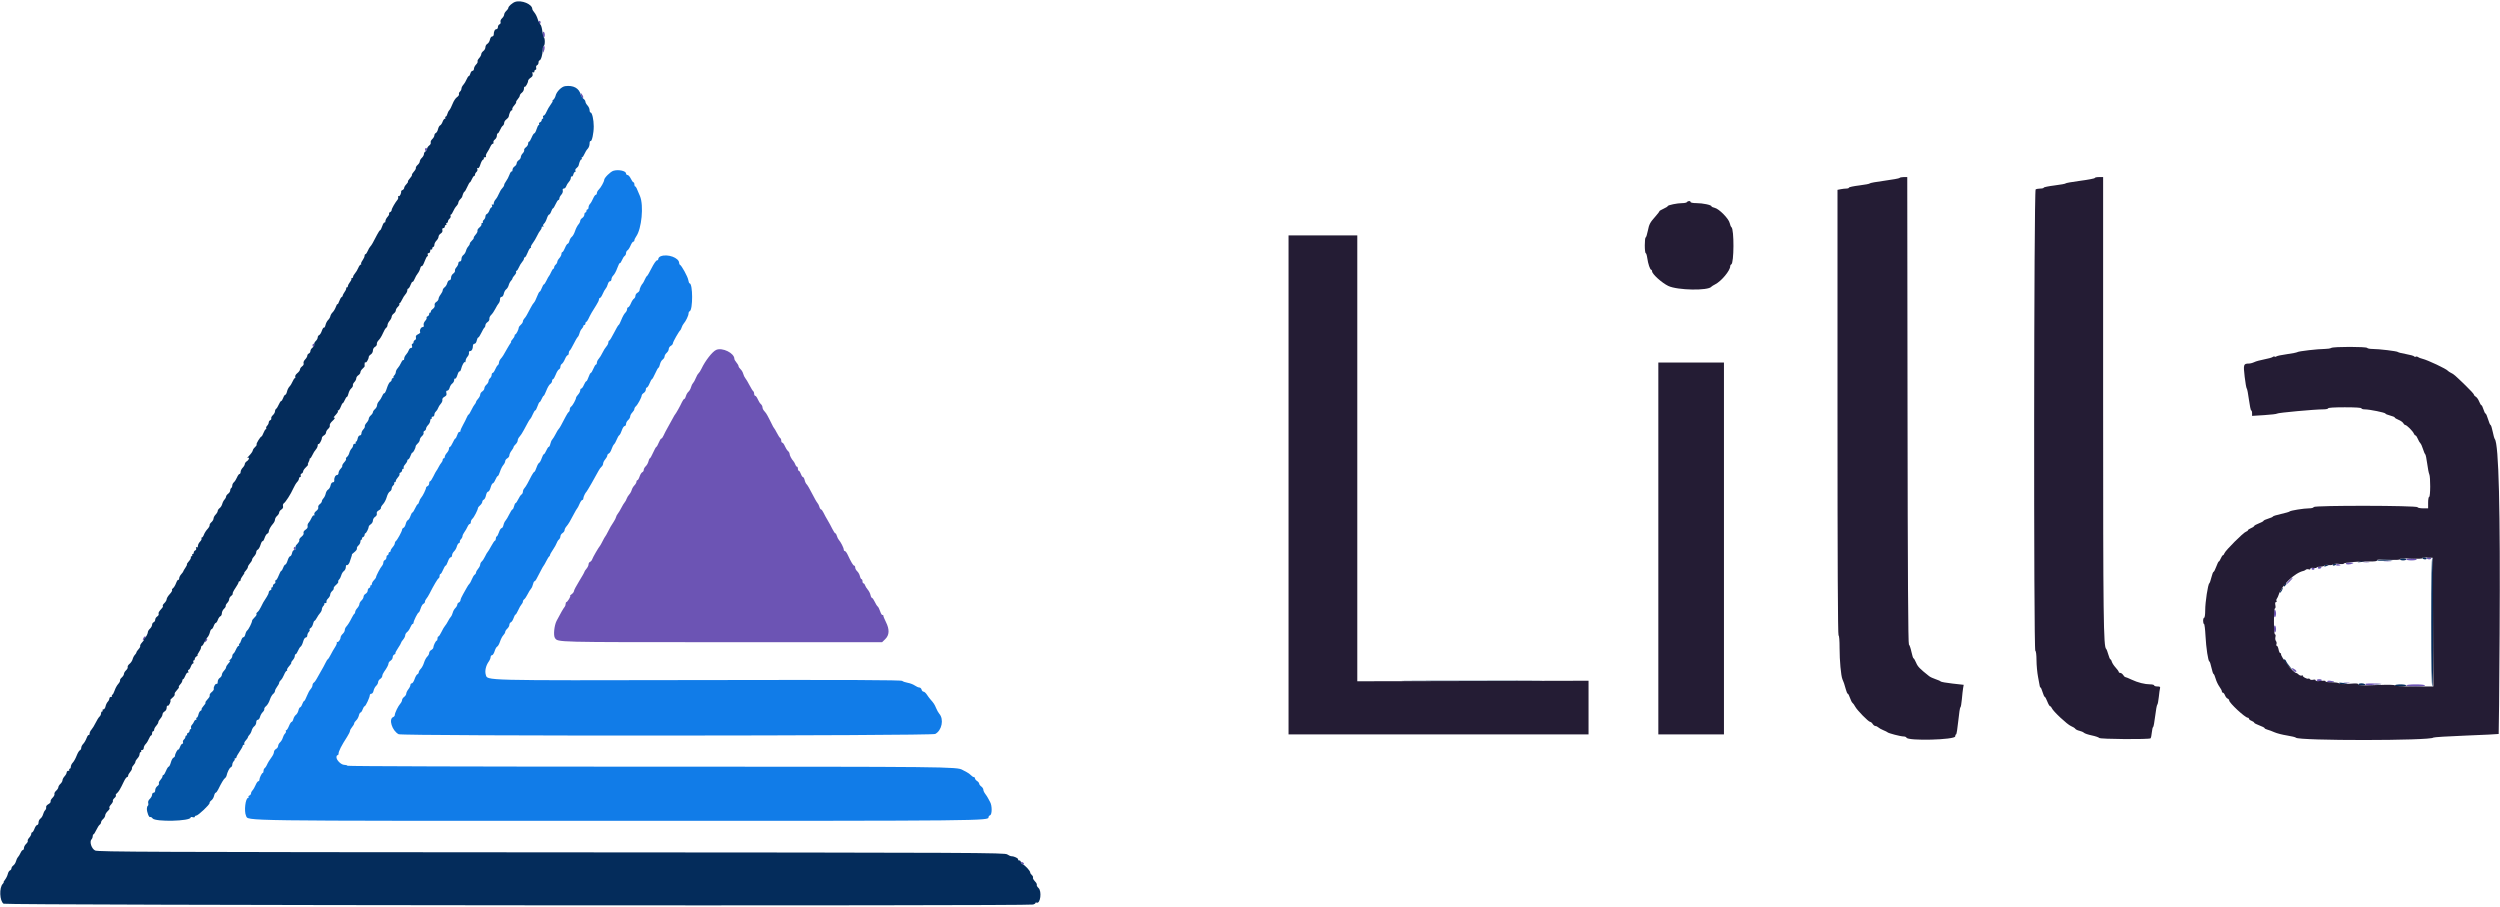<svg id="svg" version="1.1" xmlns="http://www.w3.org/2000/svg" xmlns:xlink="http://www.w3.org/1999/xlink" width="400" height="145.046" viewBox="0, 0, 400,145.046"><g id="svgg"><path id="path0" d="M98.139 27.326 C 97.668 27.472,96.680 28.450,96.672 28.778 C 96.664 29.073,96.122 30.042,95.792 30.350 C 95.631 30.500,95.500 30.745,95.500 30.895 C 95.500 31.044,95.421 31.167,95.325 31.167 C 95.228 31.167,95.035 31.440,94.896 31.774 C 94.756 32.108,94.535 32.489,94.404 32.620 C 94.274 32.750,94.167 33.002,94.167 33.179 C 94.167 33.355,94.092 33.500,94.000 33.500 C 93.908 33.500,93.833 33.612,93.833 33.750 C 93.833 33.887,93.758 34.000,93.667 34.000 C 93.575 34.000,93.500 34.149,93.500 34.332 C 93.500 34.514,93.350 34.758,93.167 34.872 C 92.983 34.987,92.833 35.198,92.833 35.342 C 92.833 35.486,92.700 35.749,92.537 35.927 C 92.375 36.105,92.136 36.574,92.007 36.970 C 91.878 37.367,91.648 37.779,91.496 37.887 C 91.345 37.995,91.169 38.290,91.107 38.542 C 91.045 38.794,90.919 39.000,90.829 39.000 C 90.738 39.000,90.544 39.300,90.397 39.667 C 90.251 40.033,90.064 40.333,89.982 40.333 C 89.900 40.333,89.833 40.469,89.833 40.635 C 89.833 40.801,89.683 41.098,89.500 41.295 C 89.317 41.492,89.167 41.759,89.167 41.889 C 89.167 42.019,89.054 42.219,88.917 42.333 C 88.779 42.447,88.667 42.644,88.667 42.770 C 88.667 42.897,88.610 43.000,88.541 43.000 C 88.471 43.000,88.309 43.244,88.179 43.542 C 88.049 43.840,87.896 44.121,87.838 44.167 C 87.780 44.212,87.602 44.531,87.442 44.875 C 87.282 45.219,87.095 45.500,87.026 45.500 C 86.957 45.500,86.805 45.762,86.689 46.083 C 86.573 46.404,86.418 46.667,86.345 46.667 C 86.272 46.667,86.080 47.023,85.919 47.458 C 85.758 47.894,85.541 48.325,85.438 48.417 C 85.335 48.508,85.115 48.846,84.950 49.167 C 84.338 50.356,84.104 50.753,83.888 50.969 C 83.766 51.091,83.667 51.298,83.667 51.430 C 83.667 51.562,83.517 51.798,83.333 51.955 C 83.150 52.112,83.000 52.322,83.000 52.420 C 83.000 52.698,82.599 53.497,82.458 53.499 C 82.390 53.499,82.333 53.598,82.333 53.719 C 82.333 53.839,82.180 54.101,81.994 54.302 C 81.807 54.503,81.703 54.667,81.764 54.667 C 81.825 54.667,81.798 54.760,81.705 54.875 C 81.612 54.990,81.385 55.354,81.200 55.685 C 80.549 56.854,80.414 57.070,80.125 57.398 C 79.965 57.580,79.833 57.861,79.833 58.022 C 79.833 58.182,79.751 58.365,79.650 58.427 C 79.549 58.490,79.360 58.794,79.231 59.104 C 79.101 59.413,78.922 59.667,78.831 59.667 C 78.741 59.667,78.667 59.807,78.667 59.980 C 78.667 60.152,78.554 60.386,78.417 60.500 C 78.279 60.614,78.167 60.832,78.167 60.983 C 78.167 61.135,78.017 61.388,77.833 61.545 C 77.650 61.702,77.500 61.963,77.500 62.125 C 77.500 62.287,77.350 62.513,77.167 62.628 C 76.983 62.742,76.833 62.971,76.833 63.137 C 76.833 63.302,76.683 63.598,76.500 63.795 C 76.317 63.992,76.167 64.226,76.167 64.314 C 76.167 64.403,76.072 64.575,75.957 64.696 C 75.842 64.818,75.598 65.235,75.415 65.623 C 75.233 66.012,75.034 66.330,74.975 66.331 C 74.915 66.332,74.783 66.540,74.682 66.792 C 74.581 67.044,74.311 67.581,74.083 67.985 C 73.854 68.389,73.667 68.824,73.667 68.953 C 73.667 69.081,73.598 69.144,73.513 69.092 C 73.429 69.040,73.273 69.260,73.167 69.582 C 73.061 69.903,72.919 70.167,72.852 70.167 C 72.786 70.167,72.598 70.467,72.437 70.833 C 72.275 71.200,72.073 71.500,71.988 71.500 C 71.903 71.500,71.833 71.636,71.833 71.802 C 71.833 71.968,71.683 72.265,71.500 72.462 C 71.317 72.658,71.167 72.935,71.167 73.076 C 71.167 73.218,71.092 73.333,71.000 73.333 C 70.908 73.333,70.833 73.440,70.833 73.571 C 70.833 73.702,70.740 73.909,70.625 74.030 C 70.510 74.151,70.304 74.475,70.167 74.750 C 70.030 75.025,69.874 75.287,69.822 75.333 C 69.770 75.379,69.557 75.773,69.349 76.208 C 69.141 76.644,68.902 77.000,68.818 77.000 C 68.735 77.000,68.667 77.152,68.667 77.339 C 68.667 77.525,68.554 77.720,68.417 77.773 C 68.279 77.826,68.167 77.943,68.167 78.034 C 68.167 78.283,67.626 79.386,67.382 79.637 C 67.264 79.758,67.121 80.039,67.066 80.262 C 67.010 80.484,66.908 80.667,66.841 80.667 C 66.773 80.667,66.582 80.967,66.417 81.333 C 66.251 81.700,66.058 82.000,65.988 82.000 C 65.917 82.000,65.775 82.256,65.672 82.569 C 65.568 82.881,65.382 83.176,65.258 83.224 C 65.133 83.272,64.980 83.546,64.917 83.833 C 64.854 84.121,64.696 84.396,64.568 84.446 C 64.439 84.495,64.333 84.631,64.333 84.747 C 64.333 85.004,63.534 86.459,63.320 86.592 C 63.236 86.644,63.167 86.798,63.167 86.933 C 63.167 87.069,63.017 87.342,62.833 87.538 C 62.650 87.735,62.500 87.995,62.500 88.115 C 62.500 88.235,62.425 88.333,62.333 88.333 C 62.242 88.333,62.167 88.446,62.167 88.583 C 62.167 88.721,62.092 88.833,62.000 88.833 C 61.908 88.833,61.833 88.986,61.833 89.172 C 61.833 89.358,61.721 89.554,61.583 89.606 C 61.446 89.659,61.333 89.839,61.333 90.006 C 61.333 90.173,61.240 90.409,61.125 90.530 C 60.873 90.796,60.167 92.137,60.167 92.349 C 60.167 92.432,60.017 92.650,59.833 92.833 C 59.650 93.017,59.500 93.279,59.500 93.417 C 59.500 93.554,59.421 93.667,59.323 93.667 C 59.226 93.667,59.188 93.734,59.239 93.816 C 59.290 93.898,59.219 94.008,59.082 94.061 C 58.945 94.113,58.833 94.306,58.833 94.489 C 58.833 94.672,58.683 94.902,58.500 95.000 C 58.317 95.098,58.167 95.314,58.167 95.480 C 58.167 95.646,58.017 95.917,57.833 96.083 C 57.650 96.249,57.500 96.509,57.500 96.661 C 57.500 96.813,57.350 97.098,57.167 97.295 C 56.983 97.492,56.833 97.762,56.833 97.896 C 56.833 98.030,56.777 98.164,56.708 98.194 C 56.640 98.225,56.453 98.513,56.293 98.833 C 55.947 99.528,55.659 99.987,55.375 100.297 C 55.260 100.422,55.167 100.657,55.167 100.819 C 55.167 100.982,55.017 101.251,54.833 101.417 C 54.650 101.583,54.498 101.838,54.495 101.984 C 54.487 102.349,54.081 102.856,53.915 102.706 C 53.841 102.638,53.828 102.668,53.888 102.772 C 53.947 102.876,53.827 103.213,53.622 103.522 C 53.417 103.831,53.100 104.383,52.916 104.750 C 52.733 105.117,52.525 105.442,52.454 105.474 C 52.383 105.505,52.216 105.767,52.082 106.057 C 51.949 106.346,51.616 106.958,51.343 107.417 C 51.070 107.875,50.752 108.438,50.635 108.667 C 50.519 108.896,50.328 109.143,50.212 109.217 C 50.095 109.290,50.000 109.482,50.000 109.644 C 50.000 109.805,49.863 110.085,49.695 110.265 C 49.527 110.445,49.254 110.947,49.089 111.380 C 48.923 111.813,48.731 112.167,48.660 112.167 C 48.590 112.167,48.454 112.392,48.358 112.667 C 48.262 112.942,48.111 113.167,48.022 113.167 C 47.933 113.167,47.810 113.392,47.750 113.666 C 47.690 113.941,47.508 114.260,47.347 114.375 C 47.186 114.489,47.003 114.790,46.940 115.042 C 46.878 115.294,46.753 115.500,46.662 115.500 C 46.571 115.500,46.377 115.800,46.231 116.167 C 46.084 116.533,45.893 116.833,45.805 116.833 C 45.718 116.833,45.690 116.902,45.742 116.987 C 45.794 117.071,45.727 117.249,45.593 117.383 C 45.459 117.517,45.302 117.817,45.243 118.051 C 45.185 118.284,44.993 118.605,44.818 118.764 C 44.643 118.922,44.500 119.187,44.500 119.353 C 44.500 119.519,44.350 119.735,44.167 119.833 C 43.983 119.931,43.833 120.149,43.833 120.317 C 43.833 120.484,43.702 120.801,43.542 121.021 C 43.117 121.603,42.853 122.036,42.677 122.442 C 42.591 122.639,42.441 122.850,42.344 122.910 C 42.246 122.970,42.167 123.165,42.167 123.343 C 42.167 123.521,42.110 123.667,42.042 123.668 C 41.892 123.670,41.500 124.477,41.500 124.783 C 41.500 124.902,41.421 125.000,41.325 125.000 C 41.228 125.000,41.035 125.273,40.896 125.608 C 40.756 125.942,40.535 126.322,40.404 126.453 C 40.274 126.584,40.167 126.800,40.167 126.934 C 40.167 127.068,40.055 127.220,39.918 127.273 C 39.781 127.325,39.710 127.435,39.761 127.517 C 39.812 127.600,39.785 127.667,39.703 127.667 C 39.272 127.667,39.022 129.793,39.367 130.525 C 39.765 131.368,37.228 131.333,98.941 131.333 C 157.999 131.333,158.167 131.332,158.167 130.741 C 158.167 130.628,158.279 130.492,158.417 130.440 C 158.747 130.313,158.749 128.901,158.421 128.333 C 158.288 128.104,158.127 127.804,158.062 127.667 C 157.996 127.529,157.806 127.238,157.638 127.019 C 157.471 126.801,157.333 126.498,157.333 126.348 C 157.333 126.197,157.183 125.965,157.000 125.833 C 156.817 125.701,156.667 125.498,156.667 125.381 C 156.667 125.265,156.517 125.076,156.333 124.961 C 156.150 124.847,156.000 124.659,156.000 124.543 C 156.000 124.428,155.915 124.333,155.811 124.333 C 155.707 124.333,155.501 124.200,155.353 124.038 C 155.205 123.875,154.896 123.651,154.667 123.539 C 154.438 123.427,154.137 123.269,154.000 123.187 C 153.145 122.680,151.816 122.667,103.924 122.667 C 76.539 122.667,55.647 122.604,55.596 122.521 C 55.547 122.441,55.316 122.375,55.083 122.375 C 54.590 122.375,53.833 121.638,53.833 121.158 C 53.833 120.979,53.908 120.833,54.000 120.833 C 54.092 120.833,54.167 120.730,54.167 120.604 C 54.167 120.207,54.617 119.317,55.545 117.878 C 55.795 117.491,56.000 117.071,56.000 116.945 C 56.000 116.820,56.150 116.545,56.333 116.333 C 56.517 116.122,56.667 115.860,56.667 115.750 C 56.667 115.641,56.812 115.420,56.991 115.259 C 57.169 115.097,57.362 114.748,57.420 114.483 C 57.479 114.217,57.599 114.000,57.689 114.000 C 57.778 114.000,57.929 113.775,58.025 113.500 C 58.121 113.225,58.263 113.000,58.342 113.000 C 58.504 113.000,59.167 111.577,59.167 111.229 C 59.167 111.103,59.281 111.000,59.421 111.000 C 59.569 111.000,59.716 110.795,59.773 110.509 C 59.827 110.238,60.013 109.889,60.186 109.733 C 60.359 109.576,60.500 109.311,60.500 109.142 C 60.500 108.974,60.650 108.742,60.833 108.628 C 61.017 108.513,61.167 108.298,61.167 108.149 C 61.167 108.000,61.298 107.699,61.458 107.480 C 61.895 106.883,62.167 106.363,62.167 106.126 C 62.167 106.009,62.317 105.820,62.500 105.705 C 62.683 105.591,62.833 105.345,62.833 105.160 C 62.833 104.975,62.945 104.780,63.082 104.727 C 63.219 104.675,63.301 104.582,63.264 104.522 C 63.226 104.462,63.414 104.092,63.681 103.700 C 63.948 103.309,64.167 102.927,64.167 102.853 C 64.167 102.779,64.317 102.545,64.500 102.333 C 64.683 102.122,64.833 101.815,64.833 101.651 C 64.833 101.487,64.968 101.254,65.133 101.134 C 65.298 101.015,65.533 100.673,65.654 100.375 C 65.775 100.077,65.940 99.833,66.020 99.833 C 66.101 99.833,66.167 99.745,66.167 99.636 C 66.167 99.345,66.842 98.000,66.988 98.000 C 67.057 98.000,67.201 97.708,67.308 97.351 C 67.415 96.993,67.615 96.658,67.752 96.606 C 67.888 96.553,68.000 96.401,68.000 96.267 C 68.000 96.133,68.094 95.925,68.208 95.804 C 68.323 95.682,68.550 95.321,68.713 95.000 C 69.406 93.636,70.032 92.580,70.177 92.528 C 70.263 92.497,70.333 92.328,70.333 92.153 C 70.333 91.977,70.400 91.833,70.482 91.833 C 70.564 91.833,70.751 91.533,70.897 91.167 C 71.044 90.800,71.228 90.500,71.305 90.500 C 71.383 90.500,71.546 90.200,71.667 89.833 C 71.788 89.467,71.987 89.167,72.110 89.167 C 72.233 89.167,72.333 89.020,72.333 88.840 C 72.333 88.660,72.477 88.379,72.653 88.215 C 72.829 88.051,73.026 87.704,73.091 87.445 C 73.156 87.185,73.312 86.934,73.437 86.886 C 73.562 86.838,73.627 86.737,73.581 86.663 C 73.535 86.588,73.610 86.414,73.748 86.275 C 73.887 86.137,74.000 85.916,74.000 85.784 C 74.000 85.653,74.134 85.366,74.298 85.147 C 74.462 84.929,74.686 84.544,74.795 84.292 C 74.904 84.040,75.069 83.833,75.163 83.833 C 75.257 83.833,75.333 83.693,75.333 83.520 C 75.333 83.348,75.450 83.111,75.592 82.993 C 75.838 82.789,76.466 81.569,76.474 81.279 C 76.476 81.203,76.633 81.007,76.822 80.843 C 77.012 80.679,77.167 80.430,77.167 80.290 C 77.167 80.150,77.275 79.994,77.407 79.943 C 77.540 79.892,77.698 79.584,77.759 79.259 C 77.821 78.928,77.970 78.667,78.095 78.667 C 78.219 78.667,78.401 78.367,78.500 78.000 C 78.599 77.633,78.755 77.333,78.848 77.333 C 78.941 77.333,79.127 77.071,79.261 76.750 C 79.395 76.429,79.566 76.167,79.642 76.167 C 79.718 76.167,79.880 75.848,80.003 75.458 C 80.125 75.069,80.362 74.595,80.529 74.406 C 80.696 74.217,80.833 73.938,80.833 73.787 C 80.833 73.636,80.983 73.431,81.167 73.333 C 81.350 73.235,81.500 73.018,81.500 72.850 C 81.500 72.682,81.650 72.354,81.833 72.121 C 82.017 71.888,82.167 71.627,82.167 71.541 C 82.167 71.455,82.317 71.249,82.500 71.083 C 82.683 70.917,82.833 70.643,82.833 70.474 C 82.833 70.305,82.965 70.033,83.125 69.870 C 83.285 69.707,83.591 69.238,83.804 68.828 C 84.424 67.638,84.741 67.090,84.869 66.994 C 84.934 66.945,85.103 66.626,85.246 66.286 C 85.388 65.945,85.566 65.667,85.642 65.667 C 85.718 65.667,85.879 65.367,86.000 65.000 C 86.121 64.633,86.274 64.333,86.340 64.333 C 86.406 64.333,86.553 64.108,86.667 63.833 C 86.781 63.558,86.923 63.333,86.984 63.333 C 87.044 63.333,87.241 62.948,87.422 62.477 C 87.602 62.006,87.881 61.538,88.042 61.437 C 88.202 61.336,88.333 61.121,88.333 60.960 C 88.333 60.799,88.402 60.667,88.486 60.667 C 88.570 60.667,88.766 60.334,88.921 59.927 C 89.077 59.521,89.308 59.148,89.435 59.099 C 89.563 59.050,89.667 58.862,89.667 58.680 C 89.667 58.499,89.771 58.290,89.899 58.217 C 90.026 58.143,90.248 57.802,90.390 57.458 C 90.533 57.115,90.728 56.833,90.825 56.833 C 90.921 56.833,91.000 56.688,91.000 56.510 C 91.000 56.332,91.070 56.143,91.155 56.090 C 91.241 56.037,91.522 55.564,91.780 55.039 C 92.039 54.513,92.335 54.008,92.438 53.917 C 92.542 53.825,92.673 53.549,92.730 53.303 C 92.787 53.058,92.946 52.744,93.084 52.607 C 93.221 52.470,93.333 52.277,93.333 52.179 C 93.333 52.080,93.408 52.000,93.500 52.000 C 93.592 52.000,93.667 51.887,93.667 51.750 C 93.667 51.612,93.725 51.500,93.797 51.500 C 93.868 51.500,94.021 51.294,94.136 51.042 C 94.422 50.416,94.879 49.616,95.399 48.831 C 95.638 48.469,95.833 48.060,95.833 47.920 C 95.833 47.781,95.907 47.667,95.998 47.667 C 96.088 47.667,96.279 47.388,96.421 47.048 C 96.563 46.707,96.783 46.314,96.910 46.173 C 97.037 46.032,97.192 45.710,97.255 45.458 C 97.318 45.206,97.474 45.000,97.601 45.000 C 97.729 45.000,97.833 44.853,97.833 44.673 C 97.833 44.493,97.975 44.212,98.148 44.048 C 98.321 43.884,98.599 43.362,98.766 42.887 C 98.933 42.412,99.120 42.055,99.182 42.093 C 99.244 42.131,99.393 41.920,99.513 41.623 C 99.632 41.326,99.829 41.023,99.949 40.950 C 100.069 40.877,100.167 40.674,100.167 40.500 C 100.167 40.326,100.271 40.123,100.399 40.050 C 100.526 39.977,100.748 39.635,100.890 39.292 C 101.033 38.948,101.228 38.667,101.325 38.667 C 101.421 38.667,101.500 38.571,101.500 38.454 C 101.500 38.337,101.631 38.055,101.791 37.829 C 102.667 36.586,103.018 32.907,102.405 31.395 C 101.864 30.065,101.749 29.833,101.626 29.833 C 101.557 29.833,101.500 29.683,101.500 29.500 C 101.500 29.317,101.434 29.167,101.352 29.167 C 101.271 29.167,101.080 28.904,100.928 28.583 C 100.776 28.262,100.542 28.000,100.409 28.000 C 100.276 28.000,100.167 27.892,100.167 27.760 C 100.167 27.342,98.937 27.078,98.139 27.326 M105.708 41.005 C 105.502 41.088,105.333 41.271,105.333 41.411 C 105.333 41.552,105.229 41.667,105.102 41.667 C 104.975 41.667,104.589 42.229,104.245 42.917 C 103.900 43.604,103.573 44.167,103.517 44.167 C 103.461 44.167,103.309 44.410,103.179 44.708 C 103.049 45.006,102.900 45.288,102.847 45.333 C 102.652 45.501,102.333 46.169,102.333 46.409 C 102.333 46.544,102.183 46.735,102.000 46.833 C 101.817 46.931,101.667 47.155,101.667 47.331 C 101.667 47.506,101.562 47.710,101.435 47.783 C 101.307 47.857,101.086 48.198,100.943 48.542 C 100.800 48.885,100.605 49.167,100.509 49.167 C 100.412 49.167,100.333 49.305,100.333 49.474 C 100.333 49.643,100.202 49.901,100.041 50.046 C 99.880 50.192,99.601 50.691,99.421 51.155 C 99.241 51.620,99.043 52.000,98.982 52.000 C 98.921 52.000,98.589 52.563,98.245 53.250 C 97.900 53.938,97.554 54.500,97.476 54.500 C 97.398 54.500,97.333 54.636,97.333 54.802 C 97.333 54.968,97.194 55.254,97.023 55.437 C 96.852 55.621,96.573 56.066,96.403 56.427 C 96.233 56.788,95.961 57.229,95.797 57.406 C 95.634 57.584,95.500 57.865,95.500 58.031 C 95.500 58.197,95.433 58.333,95.351 58.333 C 95.270 58.333,95.083 58.633,94.936 59.000 C 94.789 59.367,94.606 59.667,94.528 59.667 C 94.450 59.667,94.288 59.967,94.167 60.333 C 94.046 60.700,93.885 61.000,93.809 61.000 C 93.733 61.000,93.561 61.262,93.427 61.583 C 93.293 61.904,93.105 62.167,93.009 62.167 C 92.912 62.167,92.833 62.303,92.833 62.469 C 92.833 62.635,92.683 62.931,92.500 63.128 C 92.317 63.325,92.167 63.553,92.167 63.634 C 92.167 63.907,91.613 64.915,91.389 65.050 C 91.267 65.123,91.167 65.325,91.167 65.498 C 91.167 65.672,91.091 65.860,90.999 65.917 C 90.906 65.974,90.690 66.298,90.518 66.636 C 89.867 67.916,89.501 68.564,89.378 68.655 C 89.307 68.707,89.100 69.050,88.917 69.417 C 88.734 69.783,88.487 70.186,88.367 70.312 C 88.248 70.437,88.107 70.756,88.054 71.020 C 88.002 71.284,87.889 71.500,87.804 71.500 C 87.719 71.500,87.540 71.762,87.406 72.083 C 87.272 72.404,87.100 72.667,87.024 72.667 C 86.949 72.667,86.789 72.963,86.670 73.325 C 86.550 73.687,86.365 74.016,86.259 74.057 C 86.152 74.098,85.963 74.439,85.839 74.816 C 85.715 75.192,85.558 75.500,85.491 75.500 C 85.423 75.500,85.221 75.781,85.042 76.125 C 84.863 76.469,84.578 77.012,84.410 77.333 C 84.241 77.654,84.005 78.016,83.885 78.137 C 83.765 78.258,83.667 78.498,83.667 78.670 C 83.667 78.843,83.565 79.043,83.441 79.117 C 83.316 79.190,83.083 79.531,82.922 79.875 C 82.761 80.219,82.568 80.500,82.494 80.500 C 82.420 80.500,82.310 80.725,82.250 81.000 C 82.190 81.275,82.078 81.500,82.002 81.500 C 81.925 81.500,81.692 81.856,81.482 82.292 C 81.272 82.727,80.999 83.186,80.875 83.312 C 80.752 83.437,80.607 83.756,80.554 84.020 C 80.502 84.284,80.367 84.500,80.256 84.500 C 80.144 84.500,79.954 84.800,79.833 85.167 C 79.712 85.533,79.550 85.833,79.473 85.833 C 79.396 85.833,79.333 85.983,79.333 86.167 C 79.333 86.350,79.273 86.500,79.199 86.500 C 79.126 86.500,78.854 86.894,78.595 87.375 C 78.336 87.856,78.074 88.287,78.012 88.333 C 77.950 88.379,77.773 88.688,77.619 89.019 C 77.465 89.350,77.226 89.715,77.086 89.831 C 76.947 89.946,76.833 90.170,76.833 90.328 C 76.833 90.486,76.683 90.789,76.500 91.000 C 76.317 91.211,76.167 91.482,76.167 91.601 C 76.167 91.719,76.069 91.877,75.949 91.950 C 75.829 92.023,75.630 92.346,75.506 92.667 C 75.383 92.987,75.199 93.325,75.097 93.417 C 74.996 93.508,74.816 93.771,74.698 94.000 C 74.580 94.229,74.306 94.717,74.089 95.083 C 73.871 95.450,73.687 95.873,73.680 96.024 C 73.673 96.174,73.554 96.341,73.417 96.394 C 73.279 96.446,73.167 96.601,73.167 96.738 C 73.167 96.875,73.027 97.121,72.857 97.285 C 72.686 97.449,72.499 97.784,72.440 98.030 C 72.381 98.276,72.239 98.576,72.125 98.697 C 72.010 98.818,71.804 99.142,71.667 99.417 C 71.529 99.692,71.319 100.020,71.199 100.146 C 71.080 100.272,70.828 100.703,70.639 101.104 C 70.451 101.505,70.230 101.833,70.148 101.833 C 70.067 101.833,70.000 101.983,70.000 102.167 C 70.000 102.350,69.944 102.501,69.875 102.501 C 69.727 102.503,69.333 103.309,69.333 103.611 C 69.333 103.727,69.183 103.902,69.000 104.000 C 68.817 104.098,68.667 104.314,68.667 104.480 C 68.667 104.646,68.528 104.907,68.359 105.060 C 68.190 105.213,67.960 105.642,67.849 106.012 C 67.738 106.383,67.502 106.831,67.324 107.010 C 67.146 107.188,67.000 107.438,67.000 107.566 C 67.000 107.693,66.902 107.835,66.783 107.881 C 66.663 107.927,66.463 108.273,66.339 108.649 C 66.215 109.025,66.013 109.333,65.890 109.333 C 65.767 109.333,65.667 109.453,65.667 109.599 C 65.667 109.745,65.517 110.055,65.333 110.288 C 65.150 110.521,65.000 110.835,65.000 110.986 C 65.000 111.136,64.850 111.368,64.667 111.500 C 64.483 111.632,64.333 111.860,64.333 112.005 C 64.333 112.151,64.202 112.416,64.042 112.594 C 63.701 112.971,63.167 114.077,63.167 114.404 C 63.167 114.529,63.054 114.674,62.917 114.727 C 62.136 115.026,62.731 116.919,63.781 117.474 C 64.373 117.787,149.027 117.748,149.634 117.434 C 150.701 116.882,151.062 115.075,150.281 114.196 C 150.145 114.042,149.918 113.637,149.777 113.295 C 149.532 112.702,149.397 112.497,148.833 111.860 C 148.696 111.705,148.450 111.373,148.288 111.122 C 148.125 110.872,147.890 110.667,147.766 110.667 C 147.641 110.667,147.500 110.517,147.452 110.333 C 147.404 110.150,147.242 110.000,147.092 110.000 C 146.942 110.000,146.617 109.857,146.368 109.682 C 146.120 109.507,145.617 109.313,145.250 109.251 C 144.883 109.188,144.478 109.050,144.349 108.943 C 144.173 108.798,136.187 108.765,111.928 108.811 C 76.773 108.878,78.012 108.909,77.725 107.952 C 77.544 107.347,77.738 106.497,78.208 105.836 C 78.369 105.610,78.500 105.293,78.500 105.130 C 78.500 104.967,78.601 104.833,78.724 104.833 C 78.847 104.833,79.035 104.541,79.142 104.184 C 79.249 103.827,79.434 103.497,79.552 103.452 C 79.671 103.406,79.876 103.043,80.007 102.645 C 80.139 102.246,80.378 101.788,80.540 101.627 C 80.701 101.465,80.833 101.232,80.833 101.109 C 80.833 100.986,80.983 100.749,81.167 100.583 C 81.350 100.417,81.500 100.141,81.500 99.969 C 81.500 99.797,81.609 99.614,81.742 99.563 C 81.875 99.512,82.068 99.215,82.172 98.902 C 82.275 98.589,82.414 98.333,82.481 98.333 C 82.548 98.333,82.743 98.015,82.915 97.625 C 83.087 97.235,83.326 96.818,83.447 96.696 C 83.568 96.575,83.667 96.373,83.667 96.246 C 83.667 96.120,83.760 95.957,83.875 95.883 C 83.990 95.810,84.233 95.450,84.416 95.083 C 84.599 94.717,84.847 94.314,84.966 94.188 C 85.085 94.063,85.226 93.744,85.279 93.480 C 85.332 93.216,85.440 93.000,85.520 93.000 C 85.656 93.000,85.793 92.769,86.575 91.225 C 86.753 90.872,86.941 90.546,86.993 90.500 C 87.044 90.454,87.236 90.117,87.418 89.750 C 87.601 89.383,87.806 89.058,87.875 89.028 C 87.944 88.997,88.000 88.898,88.000 88.808 C 88.000 88.717,88.215 88.330,88.477 87.947 C 88.740 87.564,89.005 87.088,89.067 86.890 C 89.129 86.692,89.289 86.439,89.423 86.328 C 89.557 86.217,89.667 85.986,89.667 85.814 C 89.667 85.643,89.817 85.409,90.000 85.295 C 90.183 85.180,90.333 84.969,90.333 84.825 C 90.333 84.681,90.465 84.414,90.625 84.232 C 90.936 83.878,91.241 83.369,91.862 82.167 C 92.075 81.754,92.298 81.379,92.356 81.333 C 92.415 81.287,92.580 80.969,92.723 80.625 C 92.866 80.281,93.062 80.000,93.158 80.000 C 93.255 80.000,93.333 79.886,93.333 79.748 C 93.333 79.504,93.650 78.837,93.846 78.667 C 93.940 78.585,95.320 76.186,95.777 75.309 C 95.904 75.067,96.118 74.776,96.253 74.664 C 96.389 74.551,96.500 74.330,96.500 74.172 C 96.500 74.014,96.650 73.711,96.833 73.500 C 97.017 73.289,97.167 73.012,97.167 72.886 C 97.167 72.760,97.276 72.614,97.409 72.563 C 97.542 72.512,97.741 72.196,97.852 71.860 C 97.962 71.525,98.142 71.175,98.251 71.083 C 98.359 70.992,98.549 70.654,98.673 70.333 C 98.796 70.012,98.982 69.697,99.086 69.633 C 99.190 69.569,99.375 69.213,99.497 68.841 C 99.620 68.470,99.821 68.167,99.943 68.167 C 100.066 68.167,100.167 68.016,100.167 67.832 C 100.167 67.647,100.317 67.368,100.500 67.211 C 100.683 67.054,100.833 66.793,100.833 66.630 C 100.833 66.467,100.983 66.183,101.167 66.000 C 101.350 65.817,101.500 65.563,101.500 65.437 C 101.500 65.311,101.608 65.118,101.739 65.009 C 102.023 64.773,102.667 63.577,102.667 63.285 C 102.667 63.172,102.817 62.987,103.000 62.872 C 103.183 62.758,103.333 62.514,103.333 62.332 C 103.333 62.149,103.409 62.000,103.501 62.000 C 103.594 62.000,103.789 61.700,103.936 61.333 C 104.083 60.967,104.254 60.667,104.316 60.667 C 104.379 60.667,104.611 60.254,104.833 59.750 C 105.055 59.246,105.290 58.833,105.355 58.833 C 105.420 58.833,105.527 58.590,105.592 58.292 C 105.658 57.994,105.851 57.652,106.022 57.532 C 106.193 57.412,106.333 57.185,106.333 57.028 C 106.333 56.870,106.483 56.612,106.667 56.455 C 106.850 56.298,107.000 56.022,107.000 55.841 C 107.000 55.660,107.150 55.431,107.333 55.333 C 107.517 55.235,107.667 55.050,107.667 54.922 C 107.667 54.704,108.624 53.018,108.852 52.833 C 108.909 52.788,109.008 52.582,109.072 52.376 C 109.136 52.170,109.277 51.904,109.386 51.785 C 109.718 51.420,110.167 50.490,110.167 50.167 C 110.167 49.999,110.246 49.835,110.343 49.802 C 110.880 49.623,110.869 45.333,110.332 45.333 C 110.265 45.333,110.170 45.088,110.122 44.788 C 110.038 44.269,109.056 42.479,108.792 42.361 C 108.723 42.331,108.667 42.207,108.667 42.087 C 108.667 41.246,106.804 40.565,105.708 41.005 " stroke="none" fill="#117ce8" fill-rule="evenodd"></path><path id="path1" d="M86.167 3.583 C 86.167 3.721,86.242 3.833,86.333 3.833 C 86.425 3.833,86.500 3.721,86.500 3.583 C 86.500 3.446,86.425 3.333,86.333 3.333 C 86.242 3.333,86.167 3.446,86.167 3.583 M86.833 5.490 C 86.833 5.771,86.908 6.000,87.000 6.000 C 87.092 6.000,87.167 5.817,87.167 5.593 C 87.167 5.369,87.092 5.140,87.000 5.083 C 86.903 5.023,86.833 5.193,86.833 5.490 M86.845 7.958 C 86.854 8.460,86.885 8.517,87.000 8.250 C 87.199 7.787,87.199 7.333,87.000 7.333 C 86.908 7.333,86.839 7.615,86.845 7.958 M92.952 15.212 C 93.000 15.462,93.105 15.667,93.186 15.667 C 93.400 15.667,93.367 15.443,93.099 15.077 C 92.880 14.777,92.870 14.786,92.952 15.212 M68.000 23.917 C 68.000 24.054,68.075 24.167,68.167 24.167 C 68.258 24.167,68.333 24.054,68.333 23.917 C 68.333 23.779,68.258 23.667,68.167 23.667 C 68.075 23.667,68.000 23.779,68.000 23.917 M50.000 55.250 C 50.000 55.387,50.075 55.500,50.167 55.500 C 50.258 55.500,50.333 55.387,50.333 55.250 C 50.333 55.112,50.258 55.000,50.167 55.000 C 50.075 55.000,50.000 55.112,50.000 55.250 M114.583 55.987 C 113.974 56.261,112.838 57.718,112.237 58.994 C 112.088 59.312,111.872 59.649,111.758 59.744 C 111.645 59.839,111.449 60.179,111.324 60.500 C 111.200 60.821,111.001 61.182,110.882 61.303 C 110.764 61.424,110.618 61.724,110.557 61.970 C 110.496 62.216,110.314 62.534,110.151 62.677 C 109.989 62.819,109.805 63.138,109.743 63.385 C 109.681 63.632,109.565 63.833,109.484 63.833 C 109.404 63.833,109.229 64.077,109.095 64.375 C 108.835 64.957,108.139 66.196,107.997 66.333 C 107.949 66.379,107.816 66.604,107.701 66.833 C 107.587 67.063,107.235 67.700,106.918 68.250 C 106.602 68.800,106.259 69.456,106.156 69.708 C 106.052 69.960,105.899 70.167,105.816 70.167 C 105.732 70.167,105.544 70.467,105.397 70.833 C 105.251 71.200,105.079 71.500,105.017 71.500 C 104.955 71.500,104.722 71.912,104.500 72.417 C 104.278 72.921,104.043 73.333,103.978 73.333 C 103.913 73.333,103.812 73.551,103.754 73.816 C 103.695 74.082,103.502 74.431,103.324 74.592 C 103.146 74.753,103.000 75.015,103.000 75.175 C 103.000 75.334,102.895 75.505,102.767 75.554 C 102.639 75.603,102.445 75.911,102.337 76.238 C 102.229 76.566,102.072 76.833,101.987 76.833 C 101.903 76.833,101.833 76.946,101.833 77.083 C 101.833 77.221,101.685 77.481,101.504 77.662 C 101.323 77.843,101.129 78.174,101.074 78.396 C 101.018 78.618,100.838 78.945,100.673 79.121 C 100.509 79.298,100.323 79.605,100.259 79.803 C 100.196 80.002,100.056 80.260,99.947 80.377 C 99.839 80.493,99.600 80.887,99.417 81.251 C 99.233 81.616,98.976 82.043,98.844 82.200 C 98.713 82.357,98.589 82.594,98.570 82.726 C 98.550 82.859,98.392 83.181,98.219 83.442 C 97.778 84.106,97.554 84.493,97.222 85.167 C 97.063 85.487,96.892 85.787,96.840 85.833 C 96.789 85.879,96.598 86.217,96.415 86.583 C 96.233 86.950,96.046 87.287,95.999 87.333 C 95.809 87.523,94.857 89.163,94.759 89.470 C 94.701 89.653,94.544 89.845,94.410 89.896 C 94.276 89.947,94.167 90.130,94.167 90.303 C 94.167 90.475,94.017 90.789,93.833 91.000 C 93.650 91.211,93.500 91.442,93.500 91.512 C 93.500 91.583,93.125 92.245,92.667 92.984 C 92.208 93.723,91.833 94.437,91.833 94.571 C 91.833 94.705,91.667 94.931,91.463 95.074 C 91.259 95.217,91.151 95.333,91.222 95.333 C 91.294 95.333,91.219 95.558,91.057 95.833 C 90.894 96.108,90.703 96.333,90.631 96.333 C 90.559 96.333,90.500 96.468,90.500 96.633 C 90.500 96.798,90.432 97.005,90.349 97.092 C 90.179 97.270,89.636 98.212,89.056 99.333 C 88.669 100.081,88.515 101.703,88.794 102.084 C 89.296 102.768,88.575 102.750,115.511 102.750 L 141.139 102.750 141.648 102.250 C 142.307 101.603,142.340 100.707,141.750 99.531 C 141.521 99.075,141.333 98.614,141.333 98.508 C 141.333 98.401,141.270 98.353,141.192 98.401 C 141.114 98.450,140.950 98.188,140.829 97.820 C 140.707 97.452,140.527 97.098,140.429 97.034 C 140.331 96.969,140.120 96.635,139.961 96.292 C 139.802 95.948,139.605 95.667,139.524 95.667 C 139.442 95.667,139.334 95.459,139.283 95.206 C 139.232 94.953,139.038 94.569,138.850 94.353 C 138.663 94.137,138.465 93.819,138.410 93.647 C 138.356 93.474,138.241 93.333,138.155 93.333 C 138.070 93.333,138.000 93.183,138.000 93.000 C 138.000 92.817,137.931 92.667,137.847 92.667 C 137.762 92.667,137.645 92.449,137.587 92.184 C 137.529 91.918,137.335 91.569,137.157 91.408 C 136.979 91.247,136.833 90.977,136.833 90.808 C 136.833 90.638,136.759 90.500,136.668 90.500 C 136.512 90.500,136.184 89.947,135.604 88.708 C 135.464 88.410,135.272 88.167,135.175 88.167 C 135.079 88.167,135.000 88.060,135.000 87.930 C 135.000 87.659,134.518 86.709,134.209 86.371 C 134.094 86.246,133.955 85.961,133.899 85.738 C 133.843 85.516,133.734 85.333,133.656 85.333 C 133.579 85.333,133.362 85.015,133.174 84.625 C 132.986 84.235,132.650 83.617,132.428 83.250 C 132.205 82.883,131.909 82.340,131.770 82.042 C 131.631 81.744,131.446 81.500,131.360 81.500 C 131.273 81.500,131.157 81.318,131.101 81.095 C 131.045 80.872,130.904 80.591,130.788 80.470 C 130.672 80.349,130.283 79.666,129.924 78.953 C 129.565 78.240,129.178 77.578,129.063 77.483 C 128.948 77.388,128.806 77.090,128.747 76.822 C 128.688 76.553,128.567 76.333,128.478 76.333 C 128.389 76.333,128.238 76.108,128.142 75.833 C 128.046 75.558,127.900 75.333,127.817 75.333 C 127.734 75.333,127.667 75.183,127.667 75.000 C 127.667 74.817,127.597 74.667,127.511 74.667 C 127.426 74.667,127.308 74.517,127.250 74.334 C 127.192 74.152,127.056 73.905,126.947 73.786 C 126.640 73.450,126.333 72.861,126.333 72.606 C 126.333 72.478,126.217 72.277,126.074 72.159 C 125.931 72.040,125.710 71.693,125.582 71.388 C 125.455 71.083,125.272 70.833,125.175 70.833 C 125.079 70.833,125.000 70.688,125.000 70.510 C 125.000 70.332,124.924 70.139,124.831 70.082 C 124.738 70.024,124.503 69.664,124.309 69.280 C 124.114 68.897,123.909 68.546,123.852 68.500 C 123.796 68.454,123.647 68.192,123.522 67.917 C 123.397 67.642,123.228 67.304,123.146 67.167 C 123.064 67.029,122.908 66.729,122.798 66.500 C 122.688 66.271,122.464 65.949,122.299 65.785 C 122.135 65.621,122.000 65.349,122.000 65.181 C 122.000 65.012,121.883 64.777,121.740 64.659 C 121.598 64.540,121.376 64.193,121.249 63.888 C 121.121 63.583,120.938 63.333,120.842 63.333 C 120.745 63.333,120.667 63.188,120.667 63.010 C 120.667 62.832,120.600 62.645,120.518 62.595 C 120.437 62.544,120.166 62.108,119.916 61.626 C 119.667 61.144,119.364 60.637,119.244 60.500 C 119.124 60.362,118.976 60.049,118.915 59.804 C 118.853 59.559,118.660 59.228,118.485 59.070 C 118.310 58.911,118.167 58.692,118.167 58.583 C 118.167 58.474,118.017 58.211,117.833 58.000 C 117.650 57.789,117.500 57.527,117.500 57.419 C 117.500 56.494,115.566 55.544,114.583 55.987 M47.000 87.750 C 47.000 87.888,47.075 88.000,47.167 88.000 C 47.258 88.000,47.333 87.888,47.333 87.750 C 47.333 87.612,47.258 87.500,47.167 87.500 C 47.075 87.500,47.000 87.612,47.000 87.750 M388.250 89.333 C 388.307 89.425,388.499 89.500,388.677 89.500 C 388.854 89.500,389.000 89.425,389.000 89.333 C 389.000 89.242,388.808 89.167,388.573 89.167 C 388.332 89.167,388.192 89.239,388.250 89.333 M385.000 89.500 C 385.000 89.592,385.375 89.667,385.833 89.667 C 386.292 89.667,386.667 89.592,386.667 89.500 C 386.667 89.408,386.292 89.333,385.833 89.333 C 385.375 89.333,385.000 89.408,385.000 89.500 M381.458 89.787 C 381.756 89.824,382.244 89.824,382.542 89.787 C 382.840 89.750,382.596 89.720,382.000 89.720 C 381.404 89.720,381.160 89.750,381.458 89.787 M378.211 89.953 C 378.464 89.991,378.839 89.990,379.044 89.951 C 379.249 89.911,379.042 89.880,378.583 89.881 C 378.125 89.882,377.957 89.915,378.211 89.953 M375.333 90.167 C 375.333 90.366,375.952 90.366,376.417 90.167 C 376.675 90.056,376.590 90.021,376.042 90.012 C 375.652 90.005,375.333 90.075,375.333 90.167 M373.740 90.349 C 373.689 90.432,373.839 90.500,374.073 90.500 C 374.584 90.500,374.625 90.405,374.167 90.285 C 373.984 90.237,373.792 90.266,373.740 90.349 M370.833 90.833 C 370.833 90.925,370.941 91.000,371.073 91.000 C 371.206 91.000,371.360 90.925,371.417 90.833 C 371.473 90.742,371.365 90.667,371.177 90.667 C 370.988 90.667,370.833 90.742,370.833 90.833 M369.833 91.000 C 369.833 91.092,369.946 91.167,370.083 91.167 C 370.221 91.167,370.333 91.092,370.333 91.000 C 370.333 90.908,370.221 90.833,370.083 90.833 C 369.946 90.833,369.833 90.908,369.833 91.000 M366.314 92.813 C 366.074 93.053,365.820 93.362,365.750 93.500 C 365.680 93.638,365.910 93.471,366.261 93.131 C 366.613 92.790,366.866 92.481,366.825 92.443 C 366.784 92.406,366.554 92.572,366.314 92.813 M363.833 98.167 C 363.833 98.582,363.899 98.812,364.000 98.750 C 364.092 98.693,364.167 98.431,364.167 98.167 C 364.167 97.902,364.092 97.640,364.000 97.583 C 363.899 97.521,363.833 97.752,363.833 98.167 M363.833 100.573 C 363.833 100.900,363.908 101.167,364.000 101.167 C 364.092 101.167,364.167 100.946,364.167 100.677 C 364.167 100.407,364.092 100.140,364.000 100.083 C 363.901 100.022,363.833 100.220,363.833 100.573 M22.934 102.097 C 22.778 102.505,22.812 102.545,23.083 102.274 C 23.367 101.990,23.403 101.833,23.184 101.833 C 23.103 101.833,22.990 101.952,22.934 102.097 M32.783 102.510 C 32.709 102.791,32.735 102.817,32.930 102.656 C 33.195 102.436,33.244 102.167,33.019 102.167 C 32.938 102.167,32.832 102.321,32.783 102.510 M366.827 107.154 C 366.928 107.344,367.126 107.500,367.266 107.500 C 367.580 107.500,367.428 107.229,366.978 106.988 C 366.672 106.824,366.658 106.840,366.827 107.154 M370.667 108.833 C 370.667 108.925,370.854 109.000,371.083 109.000 C 371.313 109.000,371.500 108.925,371.500 108.833 C 371.500 108.742,371.313 108.667,371.083 108.667 C 370.854 108.667,370.667 108.742,370.667 108.833 M372.333 109.012 C 372.333 109.097,372.608 109.167,372.944 109.167 C 373.661 109.167,373.608 109.019,372.856 108.924 C 372.569 108.887,372.333 108.927,372.333 109.012 M375.044 109.286 C 375.297 109.325,375.672 109.324,375.877 109.284 C 376.082 109.244,375.875 109.213,375.417 109.214 C 374.958 109.216,374.791 109.248,375.044 109.286 M378.458 109.524 C 378.597 109.664,378.976 109.670,379.866 109.548 L 381.083 109.382 379.675 109.358 C 378.617 109.339,378.314 109.381,378.458 109.524 M385.000 109.667 C 385.000 109.765,385.611 109.833,386.500 109.833 C 387.389 109.833,388.000 109.765,388.000 109.667 C 388.000 109.568,387.389 109.500,386.500 109.500 C 385.611 109.500,385.000 109.568,385.000 109.667 M163.371 138.031 C 163.455 138.280,163.833 138.417,163.833 138.198 C 163.833 138.109,163.715 137.990,163.569 137.934 C 163.407 137.872,163.331 137.909,163.371 138.031 " stroke="none" fill="#6c54b4" fill-rule="evenodd"></path><path id="path2" d="M82.417 0.303 C 81.980 0.452,81.333 1.024,81.333 1.261 C 81.333 1.364,81.183 1.584,81.000 1.750 C 80.817 1.916,80.667 2.178,80.667 2.333 C 80.667 2.488,80.516 2.752,80.331 2.919 C 80.136 3.096,80.033 3.342,80.086 3.508 C 80.139 3.676,80.072 3.834,79.922 3.892 C 79.781 3.946,79.667 4.142,79.667 4.328 C 79.667 4.514,79.562 4.667,79.434 4.667 C 79.180 4.667,79.000 5.017,79.000 5.514 C 79.000 5.689,78.886 5.833,78.746 5.833 C 78.596 5.833,78.450 6.041,78.390 6.339 C 78.335 6.618,78.149 6.920,77.978 7.012 C 77.807 7.103,77.667 7.347,77.667 7.552 C 77.667 7.758,77.517 8.035,77.333 8.167 C 77.150 8.299,77.000 8.526,77.000 8.672 C 77.000 8.818,76.846 9.102,76.658 9.304 C 76.470 9.506,76.360 9.742,76.414 9.829 C 76.468 9.917,76.359 10.141,76.173 10.327 C 75.986 10.514,75.833 10.817,75.833 11.000 C 75.833 11.183,75.729 11.333,75.601 11.333 C 75.474 11.333,75.322 11.521,75.265 11.750 C 75.207 11.979,75.096 12.167,75.017 12.167 C 74.938 12.167,74.774 12.410,74.651 12.708 C 74.529 13.006,74.295 13.395,74.131 13.573 C 73.967 13.751,73.833 14.023,73.833 14.178 C 73.833 14.333,73.725 14.549,73.593 14.658 C 73.461 14.768,73.390 14.954,73.435 15.071 C 73.480 15.188,73.338 15.401,73.120 15.544 C 72.902 15.687,72.585 16.167,72.415 16.610 C 72.246 17.054,72.008 17.515,71.887 17.637 C 71.766 17.758,71.621 18.039,71.566 18.262 C 71.510 18.484,71.393 18.667,71.305 18.667 C 71.218 18.667,71.193 18.742,71.250 18.833 C 71.307 18.925,71.270 19.000,71.168 19.000 C 71.066 19.000,70.906 19.219,70.813 19.487 C 70.720 19.754,70.543 20.012,70.421 20.059 C 70.298 20.106,70.146 20.379,70.083 20.667 C 70.020 20.954,69.863 21.230,69.734 21.279 C 69.605 21.329,69.500 21.499,69.500 21.659 C 69.500 21.818,69.347 22.086,69.161 22.255 C 68.974 22.424,68.863 22.671,68.915 22.805 C 68.966 22.940,68.859 23.151,68.670 23.283 C 68.485 23.413,68.333 23.657,68.333 23.825 C 68.333 23.993,68.221 24.174,68.083 24.227 C 67.946 24.280,67.833 24.464,67.833 24.636 C 67.833 24.808,67.683 25.084,67.500 25.250 C 67.317 25.416,67.167 25.673,67.167 25.822 C 67.167 25.971,67.012 26.225,66.822 26.388 C 66.633 26.550,66.505 26.766,66.539 26.868 C 66.573 26.970,66.430 27.238,66.220 27.464 C 66.011 27.690,65.872 27.927,65.911 27.991 C 65.950 28.054,65.803 28.299,65.584 28.535 C 65.365 28.771,65.226 29.003,65.274 29.052 C 65.322 29.100,65.205 29.295,65.014 29.486 C 64.823 29.677,64.667 29.938,64.667 30.066 C 64.667 30.193,64.553 30.341,64.415 30.394 C 64.277 30.447,64.172 30.549,64.183 30.620 C 64.230 30.929,63.947 31.487,63.793 31.392 C 63.700 31.334,63.658 31.390,63.699 31.515 C 63.741 31.640,63.712 31.819,63.635 31.913 C 63.221 32.416,62.667 33.380,62.667 33.596 C 62.667 33.732,62.555 33.887,62.418 33.939 C 62.281 33.992,62.209 34.101,62.259 34.182 C 62.309 34.263,62.197 34.494,62.009 34.696 C 61.820 34.898,61.667 35.203,61.667 35.375 C 61.667 35.546,61.603 35.647,61.525 35.599 C 61.447 35.550,61.285 35.809,61.165 36.172 C 61.045 36.536,60.892 36.833,60.825 36.833 C 60.758 36.833,60.541 37.152,60.341 37.542 C 59.677 38.841,59.445 39.246,59.248 39.443 C 59.140 39.550,58.956 39.870,58.839 40.152 C 58.722 40.435,58.560 40.667,58.480 40.667 C 58.399 40.667,58.333 40.786,58.333 40.933 C 58.333 41.079,58.186 41.406,58.005 41.660 C 57.824 41.913,57.724 42.169,57.783 42.227 C 57.841 42.286,57.810 42.333,57.715 42.333 C 57.619 42.333,57.440 42.577,57.318 42.875 C 57.196 43.173,56.962 43.562,56.798 43.740 C 56.634 43.917,56.500 44.161,56.500 44.281 C 56.500 44.402,56.412 44.500,56.306 44.500 C 56.199 44.500,56.159 44.548,56.217 44.606 C 56.275 44.664,56.175 44.899,55.995 45.128 C 55.814 45.357,55.667 45.647,55.667 45.772 C 55.667 45.898,55.579 46.000,55.472 46.000 C 55.365 46.000,55.326 46.048,55.384 46.106 C 55.442 46.165,55.342 46.420,55.162 46.674 C 54.981 46.927,54.833 47.211,54.833 47.304 C 54.833 47.396,54.756 47.498,54.661 47.530 C 54.566 47.561,54.381 47.886,54.251 48.252 C 54.121 48.618,54.008 48.804,54.000 48.667 C 53.992 48.529,53.884 48.701,53.760 49.049 C 53.636 49.397,53.395 49.809,53.225 49.966 C 53.056 50.122,52.891 50.400,52.859 50.583 C 52.828 50.767,52.666 51.045,52.499 51.201 C 52.333 51.357,52.146 51.714,52.085 51.994 C 52.023 52.274,51.910 52.464,51.833 52.417 C 51.756 52.369,51.605 52.599,51.497 52.927 C 51.388 53.255,51.195 53.564,51.067 53.613 C 50.938 53.662,50.833 53.833,50.833 53.992 C 50.833 54.151,50.688 54.413,50.511 54.573 C 50.334 54.733,50.231 54.975,50.283 55.110 C 50.337 55.250,50.226 55.461,50.022 55.603 C 49.827 55.740,49.667 55.990,49.667 56.158 C 49.667 56.327,49.554 56.508,49.417 56.560 C 49.279 56.613,49.167 56.771,49.167 56.911 C 49.167 57.052,49.011 57.322,48.820 57.513 C 48.622 57.712,48.517 57.970,48.574 58.120 C 48.634 58.276,48.540 58.474,48.337 58.616 C 48.152 58.746,48.000 58.968,48.000 59.110 C 48.000 59.252,47.808 59.520,47.573 59.704 C 47.338 59.889,47.186 60.144,47.235 60.270 C 47.283 60.397,47.259 60.500,47.182 60.500 C 47.104 60.500,46.941 60.741,46.819 61.035 C 46.697 61.329,46.471 61.696,46.316 61.851 C 46.161 62.006,45.983 62.365,45.920 62.650 C 45.858 62.934,45.734 63.167,45.645 63.167 C 45.556 63.167,45.404 63.392,45.308 63.667 C 45.212 63.942,45.067 64.167,44.986 64.167 C 44.904 64.167,44.732 64.420,44.603 64.730 C 44.473 65.039,44.285 65.344,44.184 65.406 C 44.083 65.469,44.000 65.654,44.000 65.817 C 44.000 65.981,43.847 66.253,43.661 66.422 C 43.474 66.591,43.357 66.821,43.400 66.934 C 43.444 67.047,43.371 67.180,43.239 67.231 C 43.108 67.282,43.000 67.443,43.000 67.590 C 43.000 67.737,42.887 67.970,42.748 68.109 C 42.610 68.247,42.540 68.429,42.592 68.513 C 42.644 68.598,42.621 68.667,42.541 68.667 C 42.461 68.667,42.293 68.929,42.167 69.250 C 42.041 69.571,41.896 69.834,41.844 69.834 C 41.671 69.837,40.950 71.006,41.056 71.112 C 41.114 71.169,41.017 71.341,40.841 71.494 C 40.665 71.646,40.497 71.876,40.469 72.004 C 40.409 72.270,40.225 72.534,39.750 73.033 C 39.567 73.225,39.510 73.329,39.625 73.265 C 39.978 73.066,39.858 73.571,39.500 73.795 C 39.317 73.909,39.167 74.115,39.167 74.251 C 39.167 74.388,39.017 74.650,38.833 74.833 C 38.650 75.017,38.500 75.317,38.500 75.500 C 38.500 75.683,38.421 75.833,38.325 75.833 C 38.228 75.833,38.045 76.083,37.918 76.388 C 37.790 76.693,37.569 77.040,37.426 77.159 C 37.283 77.277,37.167 77.511,37.167 77.677 C 37.167 77.844,37.092 78.027,37.000 78.083 C 36.908 78.140,36.833 78.315,36.833 78.473 C 36.833 78.631,36.683 78.868,36.500 79.000 C 36.317 79.132,36.167 79.342,36.167 79.465 C 36.167 79.589,36.054 79.803,35.917 79.940 C 35.780 80.078,35.617 80.391,35.557 80.637 C 35.496 80.882,35.308 81.181,35.140 81.301 C 34.971 81.421,34.833 81.627,34.833 81.759 C 34.833 81.892,34.683 82.150,34.500 82.333 C 34.317 82.517,34.167 82.800,34.167 82.963 C 34.167 83.126,34.012 83.392,33.822 83.554 C 33.633 83.717,33.505 83.933,33.539 84.035 C 33.573 84.137,33.419 84.414,33.197 84.652 C 32.974 84.889,32.719 85.290,32.630 85.542 C 32.540 85.794,32.395 86.000,32.307 86.000 C 32.219 86.000,32.192 86.072,32.246 86.161 C 32.301 86.249,32.193 86.474,32.006 86.661 C 31.819 86.847,31.667 87.154,31.667 87.343 C 31.667 87.563,31.596 87.643,31.472 87.566 C 31.343 87.486,31.311 87.534,31.378 87.709 C 31.436 87.861,31.377 88.011,31.239 88.064 C 31.108 88.115,31.000 88.271,31.000 88.411 C 31.000 88.552,30.921 88.667,30.823 88.667 C 30.726 88.667,30.693 88.742,30.750 88.833 C 30.807 88.925,30.767 89.000,30.663 89.000 C 30.558 89.000,30.501 89.087,30.537 89.193 C 30.572 89.300,30.428 89.574,30.216 89.803 C 30.004 90.032,29.866 90.255,29.910 90.299 C 29.954 90.343,29.842 90.587,29.662 90.840 C 29.481 91.094,29.333 91.349,29.333 91.408 C 29.333 91.466,29.183 91.675,29.000 91.872 C 28.817 92.069,28.667 92.370,28.667 92.541 C 28.667 92.713,28.605 92.815,28.530 92.769 C 28.455 92.722,28.294 92.962,28.171 93.301 C 28.049 93.639,27.829 94.004,27.683 94.111 C 27.537 94.218,27.469 94.358,27.533 94.422 C 27.597 94.485,27.428 94.773,27.158 95.060 C 26.889 95.348,26.668 95.712,26.667 95.869 C 26.667 96.025,26.503 96.306,26.304 96.492 C 26.104 96.678,25.988 96.877,26.046 96.935 C 26.104 96.992,26.061 97.141,25.950 97.264 C 25.401 97.879,25.311 98.034,25.385 98.229 C 25.430 98.345,25.324 98.530,25.150 98.638 C 24.976 98.747,24.833 98.977,24.833 99.150 C 24.833 99.323,24.721 99.508,24.583 99.560 C 24.446 99.613,24.333 99.797,24.333 99.969 C 24.333 100.141,24.183 100.417,24.000 100.583 C 23.817 100.749,23.667 100.987,23.667 101.111 C 23.667 101.380,23.319 102.033,23.083 102.206 C 22.992 102.273,22.969 102.329,23.034 102.331 C 23.098 102.332,22.968 102.530,22.745 102.771 C 22.522 103.012,22.379 103.273,22.428 103.352 C 22.477 103.431,22.363 103.661,22.175 103.863 C 21.987 104.064,21.833 104.296,21.833 104.377 C 21.833 104.458,21.721 104.636,21.584 104.774 C 21.446 104.911,21.284 105.223,21.222 105.468 C 21.161 105.713,20.939 106.048,20.730 106.213 C 20.520 106.377,20.385 106.608,20.430 106.725 C 20.475 106.842,20.359 107.076,20.173 107.245 C 19.986 107.414,19.833 107.673,19.833 107.822 C 19.833 107.971,19.678 108.225,19.489 108.388 C 19.299 108.550,19.172 108.766,19.206 108.868 C 19.240 108.970,19.108 109.226,18.913 109.437 C 18.718 109.647,18.458 110.123,18.336 110.493 C 18.213 110.864,18.046 111.167,17.963 111.167 C 17.881 111.167,17.860 111.242,17.917 111.333 C 17.973 111.425,17.903 111.500,17.760 111.500 C 17.617 111.500,17.500 111.618,17.500 111.762 C 17.500 111.906,17.384 112.140,17.242 112.282 C 17.100 112.424,16.940 112.756,16.888 113.020 C 16.835 113.284,16.684 113.500,16.553 113.500 C 16.421 113.500,16.360 113.575,16.417 113.667 C 16.473 113.758,16.440 113.833,16.343 113.833 C 16.246 113.833,16.167 113.974,16.167 114.146 C 16.167 114.318,16.058 114.549,15.925 114.660 C 15.792 114.770,15.514 115.210,15.308 115.638 C 15.101 116.066,14.797 116.562,14.633 116.740 C 14.468 116.917,14.333 117.203,14.333 117.375 C 14.333 117.546,14.272 117.648,14.197 117.602 C 14.122 117.556,13.964 117.784,13.847 118.109 C 13.729 118.434,13.490 118.843,13.316 119.017 C 13.142 119.191,13.000 119.475,13.000 119.649 C 13.000 119.822,12.900 120.003,12.779 120.049 C 12.657 120.096,12.422 120.489,12.257 120.923 C 12.091 121.356,11.815 121.851,11.644 122.022 C 11.473 122.193,11.333 122.483,11.333 122.667 C 11.333 122.850,11.254 123.000,11.157 123.000 C 11.060 123.000,11.027 123.075,11.083 123.167 C 11.140 123.258,11.069 123.333,10.927 123.333 C 10.784 123.333,10.667 123.449,10.667 123.590 C 10.667 123.732,10.517 124.008,10.333 124.205 C 10.150 124.402,10.000 124.687,10.000 124.839 C 10.000 124.991,9.850 125.251,9.667 125.417 C 9.483 125.583,9.333 125.829,9.333 125.965 C 9.333 126.100,9.174 126.349,8.980 126.517 C 8.786 126.686,8.666 126.923,8.712 127.045 C 8.759 127.167,8.622 127.436,8.408 127.643 C 8.193 127.849,8.054 128.113,8.098 128.228 C 8.142 128.343,7.983 128.542,7.745 128.669 C 7.486 128.808,7.340 129.007,7.381 129.164 C 7.419 129.308,7.349 129.520,7.227 129.635 C 7.104 129.749,6.953 130.047,6.892 130.296 C 6.830 130.546,6.642 130.848,6.473 130.968 C 6.305 131.088,6.167 131.369,6.167 131.593 C 6.167 131.817,6.069 132.000,5.950 132.000 C 5.831 132.000,5.639 132.262,5.523 132.583 C 5.407 132.904,5.242 133.167,5.156 133.167 C 5.070 133.167,5.000 133.282,5.000 133.424 C 5.000 133.565,4.853 133.839,4.672 134.032 C 4.492 134.226,4.388 134.453,4.440 134.538 C 4.493 134.623,4.377 134.839,4.184 135.019 C 3.991 135.199,3.833 135.493,3.833 135.673 C 3.833 135.853,3.757 136.000,3.663 136.000 C 3.569 136.000,3.402 136.206,3.290 136.458 C 3.178 136.710,2.993 137.016,2.877 137.137 C 2.762 137.258,2.617 137.558,2.557 137.803 C 2.496 138.049,2.308 138.348,2.140 138.468 C 1.971 138.588,1.833 138.796,1.833 138.931 C 1.833 139.067,1.725 139.219,1.594 139.269 C 1.462 139.320,1.306 139.576,1.249 139.839 C 1.191 140.102,0.993 140.509,0.810 140.742 C 0.626 140.976,0.524 141.167,0.583 141.167 C 0.642 141.167,0.582 141.275,0.449 141.408 C -0.152 142.009,-0.065 144.174,0.577 144.594 C 0.957 144.844,164.362 144.976,165.292 144.728 C 165.498 144.673,165.667 144.564,165.667 144.486 C 165.667 144.408,165.760 144.379,165.875 144.422 C 166.466 144.644,166.719 142.583,166.163 142.080 C 165.977 141.912,165.852 141.695,165.884 141.597 C 165.917 141.499,165.862 141.328,165.763 141.216 C 165.307 140.699,165.229 140.564,165.285 140.396 C 165.317 140.298,165.229 140.121,165.089 140.005 C 164.948 139.888,164.833 139.703,164.833 139.593 C 164.833 139.328,163.993 138.417,163.625 138.283 C 163.465 138.225,163.333 138.062,163.333 137.922 C 163.333 137.782,163.216 137.667,163.073 137.667 C 162.931 137.667,162.853 137.603,162.902 137.524 C 163.003 137.360,162.289 137.000,161.863 137.000 C 161.704 137.000,161.389 136.869,161.162 136.708 C 160.771 136.432,156.990 136.414,88.250 136.374 C 24.186 136.337,15.689 136.303,15.223 136.082 C 14.642 135.806,14.275 134.658,14.649 134.284 C 14.751 134.183,14.833 133.965,14.833 133.800 C 14.833 133.635,14.890 133.499,14.958 133.498 C 15.027 133.497,15.232 133.178,15.414 132.790 C 15.596 132.401,15.840 132.023,15.956 131.950 C 16.072 131.877,16.167 131.707,16.167 131.573 C 16.167 131.440,16.317 131.202,16.500 131.045 C 16.683 130.888,16.833 130.622,16.833 130.455 C 16.833 130.288,17.025 129.974,17.258 129.757 C 17.493 129.539,17.610 129.318,17.519 129.262 C 17.426 129.204,17.530 128.972,17.758 128.726 C 17.979 128.487,18.117 128.222,18.065 128.137 C 18.012 128.052,18.125 127.847,18.315 127.683 C 18.505 127.518,18.606 127.328,18.539 127.261 C 18.472 127.194,18.536 127.052,18.681 126.945 C 18.954 126.743,19.250 126.249,19.820 125.042 C 20.004 124.652,20.232 124.333,20.327 124.333 C 20.422 124.333,20.500 124.232,20.500 124.109 C 20.500 123.985,20.652 123.709,20.837 123.496 C 21.023 123.282,21.148 123.028,21.116 122.932 C 21.084 122.836,21.195 122.610,21.362 122.431 C 21.530 122.251,21.667 122.005,21.667 121.885 C 21.667 121.765,21.817 121.517,22.000 121.333 C 22.183 121.150,22.333 120.850,22.333 120.667 C 22.333 120.483,22.413 120.333,22.510 120.333 C 22.607 120.333,22.640 120.258,22.583 120.167 C 22.527 120.075,22.597 120.000,22.740 120.000 C 22.887 120.000,23.000 119.858,23.000 119.673 C 23.000 119.493,23.137 119.212,23.304 119.048 C 23.472 118.884,23.706 118.506,23.825 118.208 C 23.943 117.910,24.106 117.667,24.187 117.667 C 24.267 117.667,24.333 117.517,24.333 117.333 C 24.333 117.150,24.408 117.000,24.500 117.000 C 24.592 117.000,24.667 116.884,24.667 116.743 C 24.667 116.602,24.817 116.325,25.000 116.128 C 25.183 115.931,25.333 115.669,25.333 115.545 C 25.333 115.421,25.483 115.158,25.667 114.962 C 25.850 114.765,26.000 114.471,26.000 114.308 C 26.000 114.145,26.150 113.931,26.333 113.833 C 26.531 113.727,26.667 113.484,26.667 113.234 C 26.667 112.996,26.739 112.858,26.834 112.917 C 27.004 113.022,27.410 112.187,27.260 112.038 C 27.215 111.993,27.366 111.807,27.597 111.626 C 27.827 111.445,27.987 111.212,27.953 111.108 C 27.918 111.005,27.971 110.828,28.070 110.716 C 28.589 110.127,28.693 109.970,28.614 109.892 C 28.567 109.844,28.672 109.662,28.847 109.486 C 29.023 109.310,29.167 109.054,29.167 108.917 C 29.167 108.779,29.228 108.667,29.302 108.667 C 29.377 108.667,29.539 108.408,29.664 108.091 C 29.788 107.774,29.965 107.562,30.056 107.618 C 30.156 107.680,30.180 107.609,30.117 107.444 C 30.058 107.291,30.087 107.167,30.181 107.167 C 30.274 107.167,30.429 106.942,30.525 106.667 C 30.621 106.392,30.775 106.167,30.867 106.167 C 30.960 106.167,30.992 106.054,30.940 105.917 C 30.887 105.779,30.916 105.667,31.005 105.667 C 31.094 105.667,31.167 105.558,31.167 105.425 C 31.167 105.292,31.298 105.107,31.458 105.013 C 31.619 104.920,31.689 104.841,31.614 104.838 C 31.539 104.836,31.632 104.616,31.822 104.349 C 32.012 104.083,32.167 103.746,32.167 103.599 C 32.167 103.453,32.233 103.333,32.313 103.333 C 32.394 103.333,32.559 103.093,32.681 102.799 C 32.803 102.505,33.029 102.137,33.184 101.982 C 33.339 101.827,33.517 101.468,33.580 101.184 C 33.642 100.899,33.766 100.667,33.855 100.667 C 33.944 100.667,34.096 100.442,34.192 100.167 C 34.288 99.892,34.438 99.667,34.525 99.667 C 34.612 99.667,34.760 99.448,34.854 99.180 C 34.947 98.912,35.131 98.652,35.262 98.602 C 35.393 98.552,35.500 98.332,35.500 98.114 C 35.500 97.897,35.652 97.581,35.837 97.413 C 36.023 97.245,36.150 97.032,36.119 96.939 C 36.088 96.847,36.198 96.635,36.365 96.469 C 36.531 96.303,36.667 96.033,36.667 95.870 C 36.667 95.707,36.813 95.468,36.991 95.340 C 37.169 95.211,37.278 95.045,37.232 94.971 C 37.186 94.897,37.378 94.503,37.658 94.096 C 37.938 93.690,38.167 93.276,38.167 93.178 C 38.167 93.080,38.242 93.000,38.333 93.000 C 38.425 93.000,38.500 92.898,38.500 92.772 C 38.500 92.647,38.655 92.347,38.845 92.106 C 39.035 91.864,39.145 91.667,39.089 91.667 C 39.033 91.667,39.140 91.503,39.327 91.302 C 39.514 91.101,39.667 90.836,39.667 90.712 C 39.667 90.588,39.817 90.325,40.000 90.128 C 40.183 89.931,40.333 89.672,40.333 89.552 C 40.333 89.432,40.483 89.183,40.667 89.000 C 40.850 88.817,41.000 88.525,41.000 88.351 C 41.000 88.178,41.108 87.994,41.241 87.943 C 41.373 87.893,41.572 87.549,41.682 87.181 C 41.792 86.812,41.941 86.547,42.011 86.590 C 42.082 86.634,42.228 86.401,42.337 86.073 C 42.445 85.745,42.639 85.436,42.767 85.387 C 42.895 85.338,43.000 85.192,43.000 85.063 C 43.000 84.784,43.304 84.228,43.708 83.769 C 43.869 83.586,44.000 83.301,44.000 83.134 C 44.000 82.967,44.150 82.702,44.333 82.545 C 44.517 82.388,44.667 82.144,44.667 82.003 C 44.667 81.862,44.824 81.649,45.016 81.528 C 45.244 81.387,45.337 81.197,45.282 80.988 C 45.236 80.811,45.288 80.610,45.399 80.541 C 45.687 80.363,46.530 79.048,46.919 78.168 C 47.101 77.756,47.381 77.288,47.542 77.126 C 47.702 76.965,47.833 76.721,47.833 76.583 C 47.833 76.446,47.916 76.333,48.018 76.333 C 48.119 76.333,48.162 76.227,48.112 76.097 C 48.062 75.967,48.129 75.820,48.261 75.769 C 48.392 75.718,48.500 75.565,48.500 75.429 C 48.500 75.292,48.705 74.990,48.957 74.757 C 49.208 74.524,49.355 74.333,49.284 74.333 C 49.213 74.333,49.249 74.165,49.363 73.958 C 49.477 73.752,49.555 73.527,49.535 73.458 C 49.516 73.390,49.557 73.333,49.626 73.333 C 49.695 73.333,49.860 73.090,49.992 72.792 C 50.124 72.494,50.367 72.105,50.532 71.927 C 50.698 71.749,50.833 71.455,50.833 71.274 C 50.833 71.093,50.882 70.993,50.942 71.053 C 51.066 71.177,51.500 70.411,51.500 70.070 C 51.500 69.946,51.650 69.765,51.833 69.667 C 52.017 69.569,52.167 69.358,52.167 69.198 C 52.167 69.038,52.323 68.774,52.514 68.610 C 52.705 68.446,52.819 68.203,52.767 68.068 C 52.711 67.922,52.890 67.625,53.212 67.333 C 53.508 67.064,53.651 66.841,53.530 66.838 C 53.347 66.834,53.347 66.792,53.530 66.589 C 54.042 66.021,54.141 65.863,54.046 65.768 C 53.990 65.712,54.027 65.667,54.128 65.667 C 54.229 65.667,54.407 65.404,54.523 65.083 C 54.639 64.762,54.784 64.500,54.847 64.500 C 54.909 64.500,55.053 64.275,55.167 64.000 C 55.281 63.725,55.434 63.500,55.507 63.500 C 55.580 63.500,55.694 63.256,55.759 62.958 C 55.825 62.661,56.025 62.289,56.206 62.133 C 56.386 61.977,56.502 61.756,56.464 61.643 C 56.427 61.530,56.532 61.302,56.698 61.135 C 56.864 60.969,57.000 60.701,57.000 60.540 C 57.000 60.379,57.150 60.153,57.333 60.039 C 57.517 59.924,57.667 59.709,57.667 59.560 C 57.667 59.411,57.822 59.155,58.011 58.991 C 58.200 58.826,58.350 58.649,58.344 58.596 C 58.303 58.232,58.376 57.790,58.448 57.970 C 58.539 58.199,59.000 57.477,59.000 57.104 C 59.000 56.999,59.150 56.820,59.333 56.705 C 59.520 56.589,59.667 56.317,59.667 56.088 C 59.667 55.845,59.806 55.604,60.010 55.495 C 60.199 55.394,60.329 55.185,60.299 55.030 C 60.270 54.876,60.403 54.600,60.597 54.417 C 60.790 54.233,61.089 53.746,61.261 53.333 C 61.433 52.921,61.670 52.523,61.787 52.450 C 61.904 52.377,62.000 52.182,62.000 52.017 C 62.000 51.852,62.150 51.545,62.333 51.333 C 62.517 51.122,62.667 50.827,62.667 50.678 C 62.667 50.529,62.817 50.299,63.000 50.167 C 63.183 50.035,63.333 49.805,63.333 49.656 C 63.333 49.507,63.482 49.251,63.663 49.087 C 63.844 48.923,63.952 48.724,63.903 48.644 C 63.854 48.565,63.875 48.500,63.949 48.500 C 64.024 48.500,64.193 48.256,64.325 47.958 C 64.457 47.660,64.700 47.271,64.866 47.094 C 65.031 46.916,65.167 46.635,65.167 46.469 C 65.167 46.303,65.237 46.167,65.323 46.167 C 65.408 46.167,65.572 45.908,65.686 45.592 C 65.800 45.276,65.947 45.050,66.011 45.090 C 66.075 45.130,66.224 44.920,66.341 44.623 C 66.458 44.326,66.682 43.933,66.838 43.750 C 66.995 43.567,67.172 43.207,67.233 42.952 C 67.294 42.696,67.408 42.527,67.488 42.576 C 67.568 42.625,67.768 42.291,67.933 41.833 C 68.098 41.375,68.301 41.000,68.384 41.000 C 68.467 41.000,68.492 40.888,68.440 40.750 C 68.381 40.598,68.439 40.500,68.589 40.500 C 68.725 40.500,68.833 40.347,68.833 40.157 C 68.833 39.968,68.908 39.860,69.000 39.917 C 69.092 39.973,69.167 39.903,69.167 39.760 C 69.167 39.617,69.242 39.500,69.333 39.500 C 69.425 39.500,69.500 39.350,69.500 39.167 C 69.500 38.983,69.650 38.683,69.833 38.500 C 70.017 38.317,70.167 38.035,70.167 37.873 C 70.167 37.712,70.324 37.482,70.516 37.362 C 70.743 37.220,70.837 37.031,70.782 36.822 C 70.728 36.616,70.783 36.500,70.932 36.500 C 71.061 36.500,71.167 36.387,71.167 36.250 C 71.167 36.112,71.246 36.000,71.343 36.000 C 71.440 36.000,71.473 35.925,71.417 35.833 C 71.360 35.742,71.393 35.667,71.490 35.667 C 71.587 35.667,71.667 35.563,71.667 35.437 C 71.667 35.311,71.783 35.111,71.924 34.994 C 72.066 34.876,72.143 34.679,72.096 34.557 C 72.049 34.434,72.074 34.333,72.152 34.333 C 72.229 34.333,72.393 34.093,72.514 33.799 C 72.636 33.505,72.870 33.130,73.035 32.965 C 73.199 32.801,73.333 32.560,73.333 32.429 C 73.333 32.298,73.465 32.059,73.625 31.899 C 73.785 31.738,73.927 31.564,73.939 31.512 C 74.041 31.080,74.225 30.667,74.315 30.667 C 74.376 30.667,74.573 30.330,74.754 29.918 C 74.935 29.507,75.130 29.169,75.188 29.168 C 75.246 29.167,75.386 28.942,75.500 28.667 C 75.614 28.392,75.773 28.167,75.854 28.167 C 75.934 28.167,76.000 28.063,76.000 27.937 C 76.000 27.811,76.108 27.618,76.240 27.508 C 76.372 27.399,76.434 27.190,76.378 27.044 C 76.313 26.873,76.343 26.820,76.464 26.894 C 76.581 26.967,76.727 26.754,76.857 26.321 C 76.970 25.942,77.161 25.594,77.281 25.549 C 77.400 25.503,77.457 25.398,77.406 25.316 C 77.355 25.234,77.435 25.167,77.583 25.167 C 77.732 25.167,77.806 25.091,77.749 24.999 C 77.692 24.907,77.785 24.625,77.956 24.374 C 78.127 24.122,78.355 23.710,78.463 23.458 C 78.571 23.206,78.744 23.000,78.848 23.000 C 78.951 23.000,78.997 22.899,78.950 22.776 C 78.902 22.653,79.007 22.449,79.182 22.322 C 79.357 22.196,79.500 21.922,79.500 21.713 C 79.500 21.504,79.566 21.333,79.646 21.333 C 79.727 21.333,79.891 21.090,80.012 20.792 C 80.132 20.494,80.329 20.190,80.449 20.117 C 80.569 20.043,80.667 19.841,80.667 19.668 C 80.667 19.494,80.822 19.243,81.012 19.110 C 81.202 18.977,81.376 18.767,81.397 18.642 C 81.490 18.113,81.701 17.667,81.858 17.667 C 81.952 17.667,81.999 17.580,81.963 17.473 C 81.928 17.367,82.070 17.095,82.280 16.869 C 82.489 16.643,82.627 16.404,82.586 16.338 C 82.545 16.271,82.659 16.059,82.839 15.866 C 83.019 15.672,83.167 15.415,83.167 15.294 C 83.167 15.173,83.317 14.965,83.500 14.833 C 83.683 14.701,83.833 14.410,83.833 14.185 C 83.833 13.961,83.882 13.827,83.942 13.886 C 84.063 14.007,84.500 13.248,84.500 12.917 C 84.500 12.800,84.681 12.586,84.902 12.441 C 85.196 12.249,85.279 12.079,85.210 11.813 C 85.144 11.562,85.174 11.485,85.307 11.567 C 85.422 11.638,85.500 11.581,85.500 11.427 C 85.500 11.284,85.584 11.167,85.686 11.167 C 85.788 11.167,85.834 11.022,85.788 10.844 C 85.739 10.658,85.801 10.484,85.935 10.433 C 86.062 10.384,86.167 10.191,86.167 10.005 C 86.167 9.819,86.234 9.667,86.317 9.667 C 86.541 9.667,86.833 8.707,86.833 7.975 C 86.833 7.622,86.908 7.333,87.000 7.333 C 87.092 7.333,87.167 7.033,87.167 6.667 C 87.167 6.300,87.102 6.000,87.023 6.000 C 86.944 6.000,86.836 5.570,86.781 5.045 C 86.727 4.520,86.583 4.014,86.460 3.920 C 86.337 3.827,86.147 3.443,86.037 3.069 C 85.926 2.694,85.686 2.214,85.501 2.002 C 85.317 1.789,85.166 1.533,85.165 1.433 C 85.157 0.668,83.431 -0.042,82.417 0.303 M387.583 89.333 C 387.640 89.425,387.836 89.500,388.020 89.500 C 388.203 89.500,388.307 89.425,388.250 89.333 C 388.193 89.242,387.997 89.167,387.814 89.167 C 387.630 89.167,387.527 89.242,387.583 89.333 M389.000 99.490 C 389.000 106.274,389.057 109.833,389.167 109.833 C 389.276 109.833,389.333 106.309,389.333 99.593 C 389.333 92.946,389.275 89.317,389.167 89.250 C 389.056 89.182,389.000 92.637,389.000 99.490 M384.000 89.500 C 384.000 89.592,384.225 89.667,384.500 89.667 C 384.775 89.667,385.000 89.592,385.000 89.500 C 385.000 89.408,384.775 89.333,384.500 89.333 C 384.225 89.333,384.000 89.408,384.000 89.500 M380.333 89.654 C 380.333 89.794,382.818 89.707,382.986 89.561 C 383.024 89.527,382.443 89.500,381.694 89.500 C 380.946 89.500,380.333 89.569,380.333 89.654 M377.500 89.833 C 377.170 89.939,377.153 89.967,377.417 89.967 C 377.600 89.967,377.938 89.907,378.167 89.833 C 378.497 89.728,378.514 89.700,378.250 89.700 C 378.067 89.700,377.729 89.760,377.500 89.833 M373.250 90.333 C 373.193 90.425,373.259 90.500,373.397 90.500 C 373.534 90.500,373.693 90.425,373.750 90.333 C 373.807 90.242,373.741 90.167,373.603 90.167 C 373.466 90.167,373.307 90.242,373.250 90.333 M371.917 90.500 C 371.795 90.697,371.958 90.697,372.417 90.500 C 372.738 90.362,372.737 90.356,372.385 90.345 C 372.184 90.339,371.973 90.408,371.917 90.500 M365.508 93.486 C 365.405 93.677,365.391 93.833,365.476 93.833 C 365.648 93.833,365.884 93.329,365.767 93.212 C 365.727 93.171,365.610 93.295,365.508 93.486 M364.932 94.417 C 364.782 94.646,364.724 94.833,364.803 94.833 C 364.882 94.833,365.032 94.646,365.136 94.417 C 365.241 94.188,365.299 94.000,365.266 94.000 C 365.232 94.000,365.082 94.188,364.932 94.417 M365.480 105.792 C 365.568 105.952,365.927 106.346,366.278 106.667 L 366.917 107.250 366.399 106.667 C 366.114 106.346,365.836 105.952,365.779 105.792 C 365.723 105.631,365.597 105.500,365.499 105.500 C 365.381 105.500,365.374 105.597,365.480 105.792 M226.292 108.958 C 231.356 108.983,239.644 108.983,244.708 108.958 C 249.773 108.934,245.629 108.914,235.500 108.914 C 225.371 108.914,221.227 108.934,226.292 108.958 M374.248 109.329 C 374.306 109.423,374.661 109.500,375.038 109.500 C 375.879 109.500,375.815 109.415,374.863 109.269 C 374.388 109.196,374.178 109.217,374.248 109.329 M377.333 109.500 C 377.333 109.592,377.600 109.667,377.927 109.667 C 378.280 109.667,378.478 109.599,378.417 109.500 C 378.360 109.408,378.093 109.333,377.823 109.333 C 377.554 109.333,377.333 109.408,377.333 109.500 M380.125 109.618 C 380.331 109.657,380.669 109.657,380.875 109.618 C 381.081 109.578,380.912 109.545,380.500 109.545 C 380.087 109.545,379.919 109.578,380.125 109.618 M383.167 109.667 C 383.167 109.758,383.579 109.833,384.083 109.833 C 384.587 109.833,385.000 109.758,385.000 109.667 C 385.000 109.575,384.587 109.500,384.083 109.500 C 383.579 109.500,383.167 109.575,383.167 109.667 " stroke="none" fill="#042c5b" fill-rule="evenodd"></path><path id="path3" d="M90.417 13.785 C 89.845 13.863,89.043 14.669,88.893 15.318 C 88.838 15.556,88.676 15.844,88.531 15.958 C 88.387 16.073,88.330 16.167,88.405 16.167 C 88.479 16.167,88.350 16.415,88.118 16.719 C 87.887 17.023,87.582 17.548,87.440 17.886 C 87.299 18.224,87.097 18.500,86.991 18.500 C 86.885 18.500,86.841 18.612,86.894 18.750 C 86.946 18.887,86.917 19.000,86.828 19.000 C 86.739 19.000,86.667 19.104,86.667 19.232 C 86.667 19.360,86.549 19.509,86.406 19.564 C 86.263 19.619,86.192 19.740,86.249 19.832 C 86.306 19.924,86.285 20.000,86.203 20.000 C 86.120 20.000,85.963 20.300,85.853 20.667 C 85.743 21.033,85.581 21.333,85.492 21.333 C 85.403 21.333,85.211 21.633,85.064 22.000 C 84.917 22.367,84.730 22.667,84.649 22.667 C 84.567 22.667,84.500 22.812,84.500 22.991 C 84.500 23.169,84.342 23.425,84.148 23.561 C 83.955 23.696,83.828 23.902,83.867 24.018 C 83.906 24.134,83.802 24.365,83.635 24.531 C 83.469 24.697,83.333 24.965,83.333 25.127 C 83.333 25.288,83.183 25.513,83.000 25.628 C 82.817 25.742,82.667 25.967,82.667 26.128 C 82.667 26.288,82.517 26.513,82.333 26.628 C 82.150 26.742,82.000 26.990,82.000 27.178 C 82.000 27.366,81.939 27.482,81.864 27.435 C 81.789 27.389,81.628 27.628,81.507 27.967 C 81.385 28.306,81.147 28.762,80.976 28.981 C 80.806 29.199,80.667 29.478,80.667 29.599 C 80.667 29.721,80.530 29.955,80.362 30.119 C 80.195 30.282,79.954 30.679,79.827 31.000 C 79.700 31.321,79.462 31.729,79.298 31.906 C 79.134 32.084,79.000 32.370,79.000 32.541 C 79.000 32.737,78.927 32.808,78.805 32.732 C 78.674 32.651,78.645 32.703,78.716 32.889 C 78.775 33.042,78.746 33.167,78.653 33.167 C 78.559 33.167,78.406 33.386,78.313 33.653 C 78.220 33.921,78.036 34.181,77.905 34.231 C 77.774 34.282,77.667 34.466,77.667 34.641 C 77.667 34.816,77.555 35.052,77.419 35.165 C 77.282 35.278,77.211 35.438,77.262 35.519 C 77.312 35.600,77.267 35.667,77.163 35.667 C 77.058 35.667,77.003 35.760,77.041 35.873 C 77.079 35.987,76.931 36.221,76.712 36.393 C 76.492 36.566,76.350 36.802,76.394 36.918 C 76.439 37.035,76.312 37.306,76.113 37.520 C 75.913 37.735,75.771 37.976,75.797 38.056 C 75.823 38.136,75.692 38.333,75.506 38.495 C 75.319 38.657,75.167 38.879,75.167 38.990 C 75.167 39.100,75.054 39.303,74.917 39.440 C 74.780 39.578,74.617 39.891,74.557 40.137 C 74.496 40.382,74.308 40.681,74.140 40.801 C 73.971 40.921,73.833 41.202,73.833 41.426 C 73.833 41.677,73.737 41.833,73.583 41.833 C 73.446 41.833,73.333 41.969,73.333 42.135 C 73.333 42.301,73.196 42.584,73.029 42.764 C 72.862 42.944,72.757 43.189,72.797 43.308 C 72.837 43.428,72.712 43.637,72.518 43.773 C 72.324 43.909,72.167 44.201,72.167 44.426 C 72.167 44.675,72.070 44.833,71.920 44.833 C 71.784 44.833,71.622 45.040,71.560 45.292 C 71.497 45.544,71.308 45.848,71.140 45.968 C 70.971 46.088,70.833 46.301,70.833 46.441 C 70.833 46.582,70.683 46.888,70.500 47.121 C 70.317 47.354,70.167 47.667,70.167 47.816 C 70.167 47.965,70.009 48.185,69.817 48.305 C 69.595 48.443,69.497 48.637,69.549 48.835 C 69.601 49.034,69.489 49.254,69.242 49.439 C 69.028 49.599,68.891 49.791,68.936 49.865 C 68.982 49.939,68.940 50.000,68.843 50.000 C 68.746 50.000,68.667 50.115,68.667 50.255 C 68.667 50.396,68.555 50.553,68.418 50.606 C 68.281 50.659,68.209 50.768,68.259 50.849 C 68.309 50.930,68.205 51.152,68.027 51.343 C 67.841 51.543,67.740 51.826,67.788 52.011 C 67.844 52.227,67.787 52.333,67.614 52.333 C 67.344 52.333,67.081 52.893,67.234 53.141 C 67.283 53.220,67.130 53.373,66.893 53.480 C 66.589 53.619,66.488 53.769,66.547 53.994 C 66.594 54.176,66.531 54.350,66.398 54.401 C 66.271 54.450,66.167 54.604,66.167 54.745 C 66.167 54.885,66.087 55.000,65.989 55.000 C 65.887 55.000,65.856 55.142,65.917 55.333 C 65.990 55.566,65.947 55.667,65.772 55.667 C 65.635 55.667,65.471 55.830,65.408 56.029 C 65.344 56.228,65.152 56.542,64.980 56.727 C 64.807 56.912,64.667 57.203,64.667 57.375 C 64.667 57.546,64.608 57.650,64.535 57.605 C 64.463 57.561,64.299 57.762,64.170 58.054 C 64.041 58.345,63.800 58.729,63.634 58.906 C 63.469 59.084,63.333 59.360,63.333 59.520 C 63.333 59.679,63.224 59.918,63.091 60.052 C 62.958 60.185,62.896 60.340,62.952 60.397 C 63.009 60.454,62.968 60.500,62.861 60.500 C 62.754 60.500,62.667 60.615,62.667 60.755 C 62.667 60.896,62.559 61.052,62.428 61.102 C 62.297 61.152,62.062 61.598,61.906 62.093 C 61.751 62.588,61.567 62.958,61.498 62.915 C 61.429 62.873,61.273 63.077,61.151 63.370 C 61.030 63.663,60.796 64.037,60.632 64.201 C 60.468 64.366,60.333 64.651,60.333 64.835 C 60.333 65.019,60.183 65.298,60.000 65.455 C 59.817 65.612,59.667 65.837,59.667 65.955 C 59.667 66.073,59.517 66.298,59.333 66.455 C 59.150 66.612,59.000 66.860,59.000 67.006 C 59.000 67.151,58.845 67.437,58.655 67.641 C 58.465 67.845,58.338 68.098,58.373 68.204 C 58.409 68.309,58.302 68.532,58.135 68.698 C 57.969 68.864,57.833 69.150,57.833 69.333 C 57.833 69.521,57.722 69.667,57.579 69.667 C 57.430 69.667,57.284 69.873,57.225 70.167 C 57.170 70.442,57.055 70.667,56.969 70.667 C 56.884 70.667,56.860 70.742,56.917 70.833 C 56.973 70.925,56.903 71.000,56.760 71.000 C 56.617 71.000,56.500 71.118,56.500 71.262 C 56.500 71.406,56.388 71.636,56.250 71.774 C 56.113 71.911,55.950 72.224,55.889 72.470 C 55.828 72.716,55.659 73.004,55.514 73.111 C 55.369 73.218,55.302 73.358,55.365 73.421 C 55.429 73.484,55.301 73.729,55.082 73.965 C 54.864 74.201,54.721 74.453,54.765 74.524 C 54.809 74.596,54.693 74.807,54.506 74.994 C 54.319 75.181,54.167 75.483,54.167 75.667 C 54.167 75.850,54.062 76.000,53.934 76.000 C 53.665 76.000,53.433 76.453,53.485 76.875 C 53.506 77.045,53.411 77.167,53.256 77.167 C 53.095 77.167,52.952 77.364,52.890 77.673 C 52.835 77.951,52.659 78.248,52.500 78.333 C 52.341 78.418,52.167 78.707,52.114 78.974 C 52.060 79.241,51.900 79.576,51.758 79.718 C 51.616 79.860,51.500 80.077,51.500 80.201 C 51.500 80.325,51.350 80.534,51.167 80.666 C 50.976 80.804,50.871 81.022,50.920 81.178 C 50.972 81.341,50.846 81.569,50.602 81.752 C 50.361 81.933,50.237 82.156,50.294 82.305 C 50.347 82.442,50.318 82.510,50.230 82.456 C 50.143 82.402,49.966 82.596,49.837 82.887 C 49.709 83.178,49.500 83.522,49.372 83.650 C 49.245 83.778,49.176 84.018,49.219 84.184 C 49.270 84.377,49.150 84.582,48.886 84.755 C 48.629 84.923,48.511 85.121,48.571 85.279 C 48.631 85.434,48.503 85.664,48.243 85.868 C 48.009 86.052,47.846 86.287,47.880 86.390 C 47.938 86.565,47.828 86.755,47.400 87.211 C 47.299 87.319,47.252 87.540,47.295 87.703 C 47.346 87.899,47.279 88.000,47.099 88.000 C 46.928 88.000,46.787 88.188,46.725 88.500 C 46.670 88.775,46.534 89.000,46.422 89.000 C 46.311 89.000,46.130 89.300,46.020 89.667 C 45.910 90.033,45.744 90.333,45.651 90.333 C 45.559 90.333,45.404 90.558,45.308 90.833 C 45.212 91.108,45.077 91.333,45.006 91.333 C 44.936 91.333,44.750 91.671,44.592 92.083 C 44.435 92.496,44.229 92.833,44.135 92.833 C 44.041 92.833,44.005 92.940,44.055 93.070 C 44.105 93.199,44.038 93.347,43.906 93.398 C 43.774 93.448,43.667 93.604,43.667 93.745 C 43.667 93.885,43.587 94.000,43.490 94.000 C 43.393 94.000,43.360 94.076,43.417 94.168 C 43.474 94.260,43.404 94.381,43.261 94.436 C 43.117 94.491,43.000 94.643,43.000 94.775 C 43.000 94.906,42.866 95.217,42.702 95.465 C 42.180 96.254,42.000 96.569,41.729 97.161 C 41.584 97.479,41.342 97.829,41.191 97.939 C 41.041 98.049,40.972 98.194,41.039 98.261 C 41.106 98.329,40.975 98.556,40.747 98.767 C 40.520 98.978,40.333 99.227,40.333 99.320 C 40.333 99.602,39.763 100.742,39.555 100.876 C 39.447 100.945,39.310 101.225,39.251 101.497 C 39.191 101.769,39.055 101.975,38.948 101.954 C 38.841 101.934,38.681 102.160,38.592 102.458 C 38.504 102.756,38.367 103.000,38.289 103.000 C 38.211 103.000,38.193 103.075,38.250 103.167 C 38.307 103.258,38.275 103.333,38.179 103.333 C 38.083 103.333,37.899 103.587,37.769 103.896 C 37.640 104.206,37.451 104.510,37.350 104.573 C 37.249 104.635,37.167 104.823,37.167 104.990 C 37.167 105.156,36.998 105.418,36.792 105.571 C 36.585 105.724,36.510 105.803,36.625 105.748 C 36.933 105.599,36.878 105.799,36.500 106.205 C 36.317 106.402,36.167 106.661,36.167 106.781 C 36.167 106.902,36.017 107.150,35.833 107.333 C 35.650 107.517,35.500 107.799,35.500 107.960 C 35.500 108.121,35.350 108.347,35.167 108.461 C 34.975 108.581,34.833 108.850,34.833 109.095 C 34.833 109.328,34.762 109.476,34.675 109.422 C 34.486 109.305,34.117 109.935,34.211 110.216 C 34.247 110.324,34.098 110.554,33.881 110.725 C 33.663 110.896,33.513 111.121,33.547 111.225 C 33.582 111.329,33.529 111.506,33.430 111.618 C 32.913 112.203,32.807 112.363,32.882 112.438 C 32.928 112.483,32.787 112.713,32.569 112.948 C 32.351 113.183,32.209 113.433,32.252 113.504 C 32.296 113.574,32.226 113.672,32.098 113.721 C 31.970 113.771,31.814 114.041,31.752 114.322 C 31.691 114.603,31.567 114.833,31.477 114.833 C 31.387 114.833,31.360 114.908,31.417 115.000 C 31.473 115.092,31.438 115.167,31.338 115.167 C 31.238 115.167,31.107 115.298,31.046 115.458 C 30.985 115.619,30.833 115.853,30.708 115.980 C 30.583 116.106,30.520 116.312,30.569 116.438 C 30.617 116.564,30.584 116.667,30.495 116.667 C 30.406 116.667,30.333 116.782,30.333 116.922 C 30.333 117.062,30.221 117.220,30.084 117.273 C 29.947 117.325,29.877 117.435,29.927 117.517 C 29.978 117.600,29.940 117.667,29.843 117.667 C 29.746 117.667,29.667 117.770,29.667 117.896 C 29.667 118.023,29.559 118.216,29.427 118.325 C 29.295 118.435,29.228 118.631,29.278 118.762 C 29.328 118.893,29.282 119.000,29.176 119.000 C 29.070 119.000,28.903 119.229,28.805 119.509 C 28.708 119.788,28.588 119.977,28.539 119.928 C 28.432 119.821,28.000 120.615,28.000 120.918 C 28.000 121.035,27.891 121.173,27.759 121.224 C 27.626 121.275,27.436 121.620,27.336 121.991 C 27.236 122.363,27.081 122.667,26.992 122.667 C 26.903 122.667,26.711 122.967,26.564 123.333 C 26.417 123.700,26.230 124.000,26.149 124.000 C 26.067 124.000,26.000 124.098,26.000 124.219 C 26.000 124.339,25.846 124.602,25.658 124.804 C 25.470 125.006,25.366 125.251,25.426 125.349 C 25.487 125.447,25.378 125.637,25.185 125.773 C 24.990 125.909,24.833 126.201,24.833 126.426 C 24.833 126.677,24.737 126.833,24.583 126.833 C 24.446 126.833,24.333 126.980,24.333 127.160 C 24.333 127.340,24.174 127.636,23.978 127.818 C 23.750 128.031,23.655 128.271,23.713 128.491 C 23.762 128.679,23.734 128.875,23.651 128.926 C 23.568 128.978,23.500 129.192,23.500 129.402 C 23.500 129.978,23.844 130.846,24.027 130.733 C 24.116 130.678,24.290 130.772,24.414 130.942 C 24.843 131.529,30.500 131.396,30.500 130.799 C 30.500 130.714,30.650 130.692,30.833 130.750 C 31.025 130.811,31.167 130.780,31.167 130.678 C 31.167 130.580,31.269 130.500,31.394 130.500 C 31.700 130.500,33.596 128.707,33.535 128.475 C 33.508 128.374,33.633 128.188,33.813 128.062 C 33.993 127.936,34.190 127.608,34.250 127.333 C 34.310 127.058,34.428 126.833,34.511 126.833 C 34.594 126.833,34.780 126.590,34.923 126.292 C 35.398 125.307,35.815 124.614,36.003 124.498 C 36.105 124.435,36.211 124.278,36.238 124.150 C 36.367 123.544,36.713 122.851,36.928 122.769 C 37.059 122.718,37.167 122.530,37.167 122.350 C 37.167 122.171,37.276 121.915,37.409 121.782 C 37.542 121.649,37.604 121.493,37.548 121.437 C 37.491 121.380,37.532 121.333,37.639 121.333 C 37.746 121.333,37.833 121.253,37.833 121.155 C 37.833 121.057,38.058 120.650,38.333 120.250 C 38.608 119.850,38.833 119.443,38.833 119.345 C 38.833 119.247,38.913 119.167,39.010 119.167 C 39.107 119.167,39.141 119.093,39.085 119.002 C 39.029 118.912,39.137 118.673,39.325 118.471 C 39.513 118.269,39.667 118.038,39.667 117.957 C 39.667 117.876,39.779 117.697,39.916 117.560 C 40.054 117.422,40.216 117.109,40.277 116.863 C 40.337 116.618,40.525 116.319,40.694 116.199 C 40.862 116.079,41.000 115.798,41.000 115.574 C 41.000 115.325,41.096 115.167,41.247 115.167 C 41.383 115.167,41.543 114.960,41.604 114.708 C 41.664 114.456,41.857 114.112,42.032 113.944 C 42.208 113.775,42.322 113.551,42.287 113.445 C 42.252 113.340,42.384 113.127,42.581 112.972 C 42.778 112.817,43.044 112.367,43.172 111.970 C 43.300 111.574,43.539 111.152,43.702 111.032 C 43.866 110.912,44.000 110.699,44.000 110.559 C 44.000 110.418,44.150 110.112,44.333 109.879 C 44.517 109.646,44.667 109.362,44.667 109.248 C 44.667 109.134,44.786 108.942,44.931 108.822 C 45.076 108.701,45.309 108.317,45.449 107.968 C 45.589 107.619,45.774 107.333,45.861 107.333 C 45.948 107.333,45.979 107.268,45.930 107.188 C 45.880 107.108,46.030 106.837,46.262 106.586 C 46.495 106.335,46.648 106.092,46.603 106.047 C 46.557 106.002,46.666 105.808,46.843 105.617 C 47.021 105.427,47.167 105.135,47.167 104.969 C 47.167 104.803,47.233 104.667,47.313 104.667 C 47.394 104.667,47.558 104.423,47.678 104.125 C 47.799 103.827,47.993 103.525,48.110 103.453 C 48.228 103.381,48.404 103.025,48.501 102.661 C 48.606 102.274,48.780 102.000,48.923 102.000 C 49.057 102.000,49.167 101.855,49.167 101.679 C 49.167 101.502,49.276 101.248,49.409 101.115 C 49.542 100.982,49.599 100.821,49.535 100.757 C 49.471 100.694,49.544 100.572,49.697 100.487 C 49.849 100.401,50.023 100.107,50.084 99.832 C 50.144 99.558,50.250 99.333,50.318 99.333 C 50.387 99.333,50.550 99.127,50.680 98.875 C 50.810 98.623,51.048 98.271,51.208 98.094 C 51.369 97.916,51.500 97.640,51.500 97.480 C 51.500 97.321,51.609 97.082,51.742 96.948 C 51.875 96.815,51.938 96.660,51.881 96.603 C 51.824 96.546,51.900 96.500,52.050 96.500 C 52.207 96.500,52.287 96.407,52.239 96.281 C 52.193 96.161,52.308 95.924,52.494 95.755 C 52.681 95.586,52.833 95.309,52.833 95.139 C 52.833 94.969,52.979 94.705,53.158 94.552 C 53.337 94.399,53.442 94.208,53.393 94.128 C 53.343 94.048,53.512 93.802,53.769 93.581 C 54.026 93.361,54.186 93.131,54.126 93.070 C 54.065 93.010,54.125 92.852,54.258 92.719 C 54.391 92.586,54.549 92.276,54.610 92.030 C 54.671 91.784,54.858 91.485,55.027 91.366 C 55.195 91.246,55.333 90.960,55.333 90.731 C 55.333 90.501,55.405 90.358,55.492 90.411 C 55.638 90.502,55.918 90.140,56.004 89.750 C 56.024 89.658,56.111 89.396,56.198 89.167 C 56.285 88.938,56.333 88.738,56.303 88.723 C 56.274 88.709,56.461 88.531,56.718 88.328 C 56.976 88.126,57.151 87.867,57.108 87.754 C 57.065 87.641,57.173 87.426,57.348 87.276 C 57.523 87.126,57.667 86.853,57.667 86.668 C 57.667 86.484,57.746 86.333,57.843 86.333 C 57.940 86.333,57.978 86.266,57.927 86.184 C 57.877 86.102,57.947 85.992,58.084 85.939 C 58.221 85.887,58.333 85.729,58.333 85.589 C 58.333 85.448,58.390 85.333,58.458 85.332 C 58.598 85.331,59.000 84.532,59.000 84.257 C 59.000 84.160,59.150 83.987,59.333 83.872 C 59.517 83.758,59.667 83.495,59.667 83.289 C 59.667 83.082,59.824 82.815,60.016 82.695 C 60.234 82.559,60.336 82.362,60.287 82.172 C 60.234 81.971,60.342 81.796,60.607 81.654 C 60.827 81.536,60.981 81.361,60.949 81.265 C 60.917 81.169,61.069 80.901,61.287 80.670 C 61.505 80.439,61.771 79.925,61.880 79.527 C 61.988 79.129,62.210 78.733,62.372 78.646 C 62.534 78.559,62.667 78.350,62.667 78.181 C 62.667 78.012,62.778 77.781,62.915 77.668 C 63.051 77.555,63.122 77.396,63.072 77.314 C 63.021 77.233,63.060 77.167,63.157 77.167 C 63.254 77.167,63.333 77.068,63.333 76.948 C 63.333 76.828,63.487 76.564,63.675 76.363 C 63.863 76.161,63.976 75.930,63.926 75.849 C 63.876 75.768,63.947 75.659,64.084 75.606 C 64.221 75.553,64.333 75.396,64.333 75.255 C 64.333 75.115,64.413 75.000,64.510 75.000 C 64.607 75.000,64.641 74.926,64.585 74.835 C 64.529 74.745,64.637 74.506,64.825 74.304 C 65.013 74.102,65.167 73.839,65.167 73.719 C 65.167 73.598,65.237 73.500,65.323 73.500 C 65.408 73.500,65.573 73.239,65.688 72.921 C 65.803 72.602,65.932 72.376,65.974 72.418 C 66.068 72.512,66.500 71.704,66.500 71.435 C 66.500 71.328,66.650 71.112,66.833 70.955 C 67.017 70.798,67.167 70.536,67.167 70.372 C 67.167 70.208,67.323 69.940,67.514 69.777 C 67.705 69.613,67.822 69.378,67.774 69.254 C 67.727 69.129,67.795 68.986,67.927 68.936 C 68.059 68.885,68.167 68.729,68.167 68.589 C 68.167 68.448,68.317 68.183,68.500 68.000 C 68.683 67.817,68.833 67.517,68.833 67.333 C 68.833 67.150,68.913 67.000,69.010 67.000 C 69.107 67.000,69.140 66.925,69.083 66.833 C 69.027 66.742,69.097 66.667,69.240 66.667 C 69.383 66.667,69.500 66.526,69.500 66.354 C 69.500 66.182,69.610 65.950,69.744 65.839 C 69.877 65.728,70.037 65.480,70.097 65.289 C 70.158 65.099,70.352 64.787,70.529 64.597 C 70.706 64.407,70.818 64.128,70.779 63.977 C 70.735 63.808,70.864 63.617,71.113 63.484 C 71.422 63.319,71.496 63.175,71.423 62.883 C 71.355 62.611,71.399 62.500,71.577 62.500 C 71.714 62.500,71.878 62.294,71.940 62.042 C 72.003 61.790,72.192 61.485,72.360 61.366 C 72.529 61.246,72.667 60.998,72.667 60.814 C 72.667 60.631,72.738 60.524,72.825 60.578 C 72.912 60.632,73.074 60.377,73.183 60.010 C 73.293 59.644,73.444 59.382,73.520 59.429 C 73.595 59.476,73.708 59.309,73.771 59.060 C 73.933 58.412,74.264 57.819,74.391 57.947 C 74.451 58.007,74.500 57.907,74.500 57.726 C 74.500 57.545,74.633 57.251,74.796 57.073 C 74.960 56.895,75.067 56.619,75.034 56.458 C 75.000 56.286,75.076 56.167,75.220 56.167 C 75.486 56.167,75.667 55.824,75.667 55.320 C 75.667 55.144,75.781 55.000,75.921 55.000 C 76.070 55.000,76.216 54.793,76.275 54.500 C 76.330 54.225,76.440 54.000,76.520 54.000 C 76.600 54.000,76.824 53.662,77.018 53.248 C 77.213 52.834,77.438 52.455,77.519 52.405 C 77.600 52.355,77.667 52.186,77.667 52.030 C 77.667 51.874,77.821 51.651,78.009 51.533 C 78.202 51.413,78.330 51.182,78.301 51.007 C 78.273 50.836,78.400 50.558,78.583 50.390 C 78.767 50.221,79.066 49.783,79.250 49.417 C 79.433 49.050,79.676 48.651,79.791 48.530 C 79.906 48.409,80.000 48.127,80.000 47.905 C 80.000 47.653,80.096 47.500,80.254 47.500 C 80.404 47.500,80.550 47.292,80.610 46.994 C 80.665 46.716,80.839 46.397,80.995 46.286 C 81.151 46.174,81.329 45.882,81.390 45.637 C 81.451 45.391,81.613 45.078,81.750 44.940 C 81.888 44.803,82.000 44.624,82.000 44.543 C 82.000 44.462,82.154 44.231,82.342 44.029 C 82.530 43.827,82.638 43.588,82.582 43.498 C 82.526 43.407,82.551 43.333,82.637 43.333 C 82.723 43.333,82.893 43.090,83.015 42.792 C 83.138 42.494,83.372 42.105,83.535 41.927 C 83.699 41.749,83.833 41.505,83.833 41.385 C 83.833 41.265,83.902 41.167,83.986 41.167 C 84.070 41.167,84.268 40.829,84.426 40.417 C 84.583 40.004,84.789 39.667,84.884 39.667 C 84.978 39.667,85.006 39.617,84.945 39.556 C 84.885 39.496,85.010 39.214,85.225 38.931 C 85.440 38.648,85.755 38.117,85.926 37.750 C 86.097 37.383,86.334 36.984,86.452 36.863 C 86.570 36.742,86.667 36.531,86.667 36.395 C 86.667 36.250,86.747 36.196,86.859 36.266 C 86.982 36.342,87.006 36.311,86.926 36.181 C 86.855 36.067,86.909 35.891,87.048 35.781 C 87.185 35.672,87.386 35.302,87.495 34.958 C 87.603 34.615,87.766 34.333,87.855 34.333 C 87.944 34.333,88.096 34.108,88.192 33.833 C 88.288 33.558,88.419 33.333,88.484 33.333 C 88.549 33.333,88.735 33.033,88.897 32.667 C 89.058 32.300,89.260 32.000,89.345 32.000 C 89.430 32.000,89.500 31.884,89.500 31.743 C 89.500 31.602,89.642 31.334,89.815 31.148 C 89.994 30.955,90.093 30.672,90.045 30.489 C 89.989 30.273,90.046 30.167,90.219 30.167 C 90.361 30.167,90.529 30.004,90.592 29.804 C 90.656 29.605,90.848 29.291,91.020 29.106 C 91.193 28.922,91.333 28.630,91.333 28.459 C 91.333 28.287,91.400 28.188,91.482 28.239 C 91.564 28.290,91.678 28.144,91.735 27.916 C 91.793 27.687,91.918 27.500,92.013 27.500 C 92.108 27.500,92.133 27.414,92.068 27.308 C 92.002 27.202,92.079 27.021,92.237 26.905 C 92.396 26.790,92.549 26.595,92.579 26.472 C 92.731 25.839,92.888 25.500,93.029 25.500 C 93.116 25.500,93.140 25.425,93.083 25.333 C 93.027 25.242,93.051 25.167,93.137 25.167 C 93.223 25.167,93.393 24.926,93.514 24.632 C 93.636 24.338,93.870 23.963,94.035 23.799 C 94.199 23.634,94.333 23.271,94.333 22.990 C 94.333 22.710,94.400 22.521,94.481 22.571 C 94.698 22.705,95.000 21.332,94.999 20.218 C 94.998 19.143,94.737 18.000,94.492 18.000 C 94.405 18.000,94.333 17.827,94.333 17.615 C 94.333 17.403,94.183 17.069,94.000 16.872 C 93.817 16.675,93.667 16.403,93.667 16.266 C 93.667 16.130,93.522 15.918,93.345 15.794 C 93.168 15.670,92.976 15.380,92.918 15.149 C 92.656 14.105,91.741 13.606,90.417 13.785 " stroke="none" fill="#0454a4" fill-rule="evenodd"></path><path id="path4" d="M303.935 28.470 C 303.889 28.545,302.797 28.746,301.509 28.916 C 300.221 29.085,299.167 29.278,299.167 29.343 C 299.167 29.409,298.417 29.554,297.500 29.667 C 296.583 29.779,295.833 29.937,295.833 30.019 C 295.833 30.100,295.655 30.167,295.438 30.167 C 295.220 30.167,294.807 30.214,294.521 30.271 L 294.000 30.375 294.000 66.021 C 294.000 89.674,294.056 101.667,294.167 101.667 C 294.269 101.667,294.333 102.468,294.333 103.738 C 294.333 105.693,294.555 108.114,294.784 108.667 C 294.841 108.804,294.901 108.954,294.917 109.000 C 294.933 109.046,294.992 109.196,295.048 109.333 C 295.104 109.471,295.232 109.902,295.332 110.292 C 295.431 110.681,295.573 111.000,295.646 111.000 C 295.720 111.000,295.880 111.304,296.003 111.675 C 296.125 112.046,296.306 112.402,296.405 112.466 C 296.503 112.531,296.692 112.793,296.824 113.050 C 297.121 113.625,298.958 115.500,299.225 115.500 C 299.332 115.500,299.513 115.650,299.628 115.833 C 299.742 116.017,299.943 116.167,300.073 116.167 C 300.203 116.167,300.409 116.264,300.530 116.382 C 300.651 116.500,301.012 116.702,301.333 116.831 C 301.654 116.959,301.954 117.110,302.000 117.165 C 302.126 117.318,304.106 117.833,304.567 117.833 C 304.790 117.833,305.001 117.918,305.035 118.022 C 305.221 118.579,312.833 118.381,312.833 117.820 C 312.833 117.644,312.896 117.500,312.973 117.500 C 313.050 117.500,313.209 116.525,313.327 115.333 C 313.445 114.142,313.597 113.167,313.664 113.167 C 313.732 113.167,313.838 112.585,313.899 111.875 C 313.961 111.165,314.052 110.355,314.101 110.077 L 314.191 109.570 312.398 109.370 C 311.412 109.260,310.562 109.109,310.511 109.036 C 310.459 108.963,310.094 108.799,309.700 108.672 C 309.306 108.545,308.834 108.323,308.653 108.179 C 307.155 106.991,306.845 106.671,306.581 106.042 C 306.417 105.652,306.230 105.333,306.164 105.333 C 306.099 105.333,305.948 104.865,305.828 104.292 C 305.708 103.719,305.529 103.196,305.430 103.131 C 305.302 103.047,305.237 92.210,305.205 65.673 L 305.161 28.333 304.590 28.333 C 304.276 28.333,303.982 28.395,303.935 28.470 M335.167 28.478 C 335.167 28.557,334.117 28.760,332.833 28.928 C 331.550 29.097,330.500 29.283,330.500 29.343 C 330.500 29.402,329.712 29.548,328.750 29.667 C 327.787 29.785,327.000 29.946,327.000 30.025 C 327.000 30.103,326.756 30.168,326.458 30.169 C 326.160 30.171,325.821 30.233,325.703 30.307 C 325.418 30.488,325.368 104.039,325.653 104.134 C 325.763 104.171,325.836 104.758,325.840 105.639 C 325.844 106.433,325.957 107.646,326.092 108.333 C 326.227 109.021,326.349 109.677,326.363 109.792 C 326.377 109.906,326.435 110.000,326.491 110.000 C 326.548 110.000,326.694 110.338,326.815 110.750 C 326.937 111.163,327.093 111.500,327.162 111.500 C 327.232 111.500,327.417 111.837,327.574 112.250 C 327.732 112.662,327.932 113.000,328.019 113.000 C 328.106 113.000,328.226 113.131,328.285 113.292 C 328.465 113.776,330.769 115.933,331.363 116.173 C 331.667 116.296,331.973 116.489,332.043 116.602 C 332.112 116.715,332.408 116.860,332.700 116.924 C 332.992 116.988,333.323 117.132,333.435 117.245 C 333.547 117.357,334.114 117.548,334.695 117.669 C 335.275 117.790,335.804 117.971,335.869 118.070 C 336.005 118.275,343.890 118.332,344.094 118.129 C 344.160 118.062,344.251 117.631,344.295 117.170 C 344.340 116.710,344.430 116.333,344.497 116.333 C 344.564 116.333,344.712 115.546,344.826 114.583 C 344.940 113.620,345.092 112.796,345.164 112.752 C 345.235 112.708,345.345 112.164,345.407 111.544 C 345.469 110.924,345.558 110.285,345.605 110.125 C 345.672 109.892,345.586 109.833,345.178 109.833 C 344.897 109.833,344.667 109.758,344.667 109.667 C 344.667 109.575,344.385 109.498,344.042 109.496 C 343.151 109.490,342.053 109.213,341.052 108.741 C 340.576 108.517,340.126 108.333,340.050 108.333 C 339.975 108.333,339.820 108.183,339.705 108.000 C 339.591 107.817,339.385 107.667,339.249 107.667 C 339.112 107.667,339.000 107.596,339.000 107.510 C 339.000 107.424,338.772 107.106,338.494 106.802 C 338.216 106.498,337.945 106.081,337.892 105.875 C 337.840 105.669,337.740 105.500,337.670 105.500 C 337.600 105.500,337.445 105.144,337.326 104.708 C 337.206 104.273,337.055 103.879,336.990 103.833 C 336.555 103.527,336.500 99.062,336.500 64.327 L 336.500 28.333 335.833 28.333 C 335.467 28.333,335.167 28.398,335.167 28.478 M269.917 32.333 C 269.860 32.425,269.522 32.500,269.165 32.500 C 268.368 32.500,266.833 32.817,266.833 32.982 C 266.833 33.048,266.533 33.235,266.167 33.397 C 265.800 33.558,265.500 33.742,265.499 33.804 C 265.499 33.866,265.255 34.191,264.958 34.526 C 263.996 35.609,263.867 35.847,263.651 36.932 C 263.534 37.519,263.378 38.000,263.303 38.000 C 263.228 38.000,263.167 38.563,263.167 39.250 C 263.167 39.938,263.231 40.500,263.311 40.500 C 263.390 40.500,263.503 40.853,263.562 41.284 C 263.689 42.212,264.013 43.167,264.200 43.167 C 264.273 43.167,264.333 43.276,264.333 43.410 C 264.333 43.844,265.904 45.264,266.924 45.751 C 268.386 46.451,273.329 46.539,273.824 45.874 C 273.875 45.806,274.142 45.637,274.417 45.500 C 275.404 45.006,276.833 43.295,276.833 42.605 C 276.833 42.471,276.909 42.336,277.002 42.305 C 277.451 42.155,277.477 36.634,277.030 36.349 C 276.945 36.294,276.821 36.001,276.755 35.696 C 276.600 34.982,275.047 33.407,274.346 33.253 C 274.064 33.191,273.833 33.080,273.833 33.007 C 273.833 32.794,272.437 32.500,271.426 32.500 C 270.917 32.500,270.500 32.425,270.500 32.333 C 270.500 32.242,270.392 32.167,270.260 32.167 C 270.128 32.167,269.973 32.242,269.917 32.333 M206.167 77.583 L 206.167 117.500 230.167 117.500 L 254.167 117.500 254.167 113.208 L 254.167 108.917 235.667 108.960 L 217.167 109.004 217.167 73.335 L 217.167 37.667 211.667 37.667 L 206.167 37.667 206.167 77.583 M373.000 55.667 C 372.863 55.756,372.396 55.829,371.964 55.831 C 370.851 55.834,367.782 56.189,367.583 56.337 C 367.492 56.405,366.742 56.553,365.917 56.667 C 365.092 56.780,364.335 56.938,364.235 57.018 C 364.135 57.098,364.005 57.116,363.947 57.058 C 363.889 57.000,363.746 57.028,363.629 57.121 C 363.512 57.214,362.898 57.385,362.264 57.502 C 361.631 57.619,360.918 57.816,360.681 57.940 C 360.444 58.063,360.063 58.166,359.833 58.168 C 358.959 58.176,358.917 58.304,359.146 60.276 C 359.262 61.267,359.413 62.116,359.482 62.164 C 359.552 62.211,359.709 63.019,359.831 63.958 C 359.954 64.898,360.117 65.667,360.194 65.667 C 360.270 65.667,360.333 65.863,360.333 66.103 L 360.333 66.540 362.292 66.418 C 363.369 66.351,364.287 66.241,364.333 66.174 C 364.423 66.041,370.405 65.492,371.708 65.497 C 372.144 65.499,372.500 65.425,372.500 65.333 C 372.500 65.229,373.500 65.167,375.167 65.167 C 376.833 65.167,377.833 65.229,377.833 65.333 C 377.833 65.425,378.077 65.500,378.375 65.500 C 379.122 65.500,381.667 66.017,381.667 66.170 C 381.667 66.238,382.004 66.379,382.417 66.483 C 382.829 66.586,383.167 66.731,383.167 66.805 C 383.167 66.878,383.435 67.043,383.764 67.172 C 384.092 67.301,384.432 67.540,384.520 67.703 C 384.607 67.866,384.754 68.000,384.847 68.000 C 385.077 68.000,386.085 69.013,386.217 69.375 C 386.275 69.535,386.391 69.667,386.475 69.667 C 386.558 69.667,386.726 69.910,386.847 70.208 C 386.968 70.506,387.152 70.825,387.256 70.917 C 387.359 71.008,387.547 71.421,387.673 71.833 C 387.799 72.246,387.963 72.626,388.036 72.678 C 388.110 72.729,388.252 73.404,388.352 74.178 C 388.452 74.951,388.602 75.714,388.684 75.873 C 388.892 76.275,388.877 79.500,388.667 79.500 C 388.575 79.500,388.500 79.912,388.500 80.417 L 388.500 81.333 387.681 81.333 C 387.230 81.333,386.834 81.252,386.801 81.153 C 386.708 80.873,370.302 80.846,370.209 81.125 C 370.168 81.245,369.858 81.333,369.477 81.333 C 368.637 81.333,366.444 81.685,366.333 81.838 C 366.287 81.901,365.669 82.081,364.958 82.238 C 364.248 82.394,363.667 82.576,363.667 82.642 C 363.667 82.707,363.329 82.860,362.917 82.982 C 362.504 83.104,362.167 83.260,362.167 83.329 C 362.167 83.398,361.829 83.584,361.417 83.741 C 361.004 83.899,360.667 84.087,360.667 84.160 C 360.667 84.233,360.442 84.386,360.167 84.500 C 359.892 84.614,359.667 84.768,359.667 84.842 C 359.667 84.917,359.524 85.023,359.350 85.078 C 358.938 85.209,356.042 88.104,355.911 88.517 C 355.856 88.691,355.750 88.833,355.676 88.833 C 355.601 88.833,355.447 89.058,355.333 89.333 C 355.219 89.608,355.075 89.833,355.013 89.833 C 354.950 89.833,354.764 90.208,354.600 90.667 C 354.435 91.125,354.240 91.500,354.167 91.500 C 354.093 91.500,353.940 91.894,353.826 92.375 C 353.712 92.856,353.560 93.288,353.488 93.335 C 353.271 93.478,352.834 96.340,352.834 97.625 C 352.834 98.319,352.762 98.833,352.667 98.833 C 352.575 98.833,352.500 99.058,352.500 99.333 C 352.500 99.608,352.564 99.833,352.642 99.833 C 352.720 99.833,352.826 100.677,352.878 101.708 C 352.976 103.660,353.307 105.833,353.506 105.833 C 353.569 105.833,353.717 106.283,353.833 106.833 C 353.950 107.383,354.101 107.833,354.168 107.833 C 354.235 107.833,354.384 108.169,354.499 108.578 C 354.613 108.988,354.886 109.565,355.104 109.861 C 355.322 110.156,355.500 110.496,355.500 110.616 C 355.500 110.735,355.577 110.833,355.671 110.833 C 355.765 110.833,355.914 111.023,356.002 111.254 C 356.090 111.486,356.275 111.719,356.414 111.772 C 356.553 111.825,356.667 111.958,356.667 112.068 C 356.667 112.462,359.218 114.833,359.642 114.833 C 359.747 114.833,359.833 114.910,359.833 115.004 C 359.833 115.098,360.021 115.246,360.250 115.333 C 360.479 115.420,360.667 115.554,360.667 115.630 C 360.667 115.705,361.042 115.902,361.500 116.067 C 361.958 116.232,362.333 116.426,362.333 116.499 C 362.333 116.571,362.537 116.682,362.786 116.744 C 363.035 116.807,363.541 116.995,363.911 117.162 C 364.281 117.329,365.183 117.561,365.917 117.676 C 366.650 117.792,367.293 117.951,367.345 118.029 C 367.682 118.537,388.987 118.523,389.332 118.015 C 389.378 117.946,391.737 117.800,394.574 117.691 C 397.410 117.581,399.756 117.466,399.787 117.435 C 399.818 117.404,399.887 110.225,399.939 101.481 C 400.060 81.407,399.804 71.025,399.168 70.250 C 399.093 70.158,398.940 69.615,398.827 69.042 C 398.715 68.469,398.563 68.000,398.490 68.000 C 398.417 68.000,398.237 67.587,398.091 67.083 C 397.944 66.579,397.763 66.167,397.688 66.167 C 397.614 66.167,397.463 65.867,397.353 65.500 C 397.243 65.133,397.095 64.833,397.024 64.833 C 396.954 64.833,396.790 64.565,396.661 64.236 C 396.532 63.908,396.293 63.568,396.130 63.480 C 395.967 63.393,395.833 63.243,395.833 63.146 C 395.833 63.049,395.215 62.375,394.458 61.647 C 392.694 59.948,392.661 59.919,392.167 59.665 C 391.938 59.547,391.712 59.398,391.667 59.334 C 391.451 59.033,388.423 57.603,387.583 57.405 C 387.308 57.340,386.993 57.216,386.882 57.129 C 386.772 57.042,386.608 57.016,386.519 57.072 C 386.429 57.127,386.313 57.103,386.261 57.018 C 386.209 56.933,385.622 56.768,384.958 56.652 C 384.294 56.535,383.712 56.388,383.667 56.325 C 383.566 56.186,380.655 55.833,379.606 55.833 C 379.192 55.833,378.807 55.758,378.750 55.667 C 378.616 55.450,373.336 55.450,373.000 55.667 M265.333 87.750 L 265.333 117.500 270.583 117.500 L 275.833 117.500 275.833 87.750 L 275.833 58.000 270.583 58.000 L 265.333 58.000 265.333 87.750 M389.293 99.542 L 389.336 109.833 386.251 109.833 C 384.300 109.833,383.167 109.772,383.167 109.666 C 383.167 109.557,382.162 109.537,380.250 109.609 C 377.927 109.697,377.333 109.675,377.333 109.505 C 377.333 109.337,377.008 109.316,375.850 109.406 C 374.859 109.484,374.330 109.463,374.257 109.345 C 374.196 109.247,373.659 109.167,373.064 109.167 C 372.417 109.167,372.020 109.102,372.079 109.007 C 372.140 108.909,371.855 108.886,371.339 108.947 C 370.757 109.016,370.500 108.987,370.500 108.853 C 370.500 108.733,370.350 108.698,370.102 108.760 C 369.882 108.815,369.652 108.778,369.590 108.677 C 369.528 108.577,369.415 108.533,369.339 108.580 C 369.147 108.698,368.311 108.244,368.456 108.100 C 368.520 108.035,368.454 108.028,368.308 108.084 C 368.162 108.140,367.926 108.069,367.783 107.926 C 367.641 107.783,367.460 107.667,367.381 107.667 C 366.935 107.667,364.851 105.043,364.966 104.625 C 364.985 104.556,364.928 104.500,364.841 104.500 C 364.753 104.500,364.633 104.237,364.572 103.917 C 364.512 103.596,364.388 103.333,364.297 103.333 C 364.206 103.333,364.178 103.211,364.235 103.062 C 364.292 102.913,364.254 102.689,364.151 102.564 C 364.047 102.440,364.010 102.149,364.068 101.919 C 364.129 101.677,364.101 101.500,364.003 101.500 C 363.897 101.500,363.833 100.720,363.833 99.417 C 363.833 98.175,363.899 97.333,363.996 97.333 C 364.087 97.333,364.115 97.115,364.058 96.833 C 363.992 96.503,364.025 96.333,364.156 96.333 C 364.264 96.333,364.305 96.255,364.245 96.159 C 364.186 96.064,364.210 95.895,364.299 95.784 C 364.387 95.674,364.514 95.404,364.582 95.184 C 365.052 93.655,367.158 91.631,368.583 91.339 C 368.675 91.320,368.834 91.235,368.937 91.150 C 369.040 91.064,369.246 91.041,369.396 91.098 C 369.555 91.159,369.667 91.118,369.667 90.999 C 369.667 90.868,369.844 90.822,370.167 90.869 C 370.442 90.909,370.667 90.880,370.667 90.804 C 370.667 90.729,370.925 90.667,371.240 90.667 C 371.556 90.667,371.865 90.584,371.927 90.483 C 371.993 90.376,372.250 90.342,372.544 90.400 C 372.828 90.457,373.147 90.418,373.276 90.312 C 373.417 90.194,373.790 90.161,374.252 90.224 C 374.664 90.281,375.000 90.263,375.000 90.185 C 375.000 90.005,377.351 89.800,379.042 89.833 C 379.964 89.852,380.333 89.800,380.333 89.654 C 380.333 89.500,380.777 89.473,382.167 89.547 C 383.420 89.613,384.000 89.587,384.000 89.465 C 384.000 89.343,384.585 89.314,385.831 89.373 C 386.946 89.426,387.624 89.399,387.565 89.304 C 387.509 89.213,387.837 89.169,388.359 89.199 L 389.250 89.250 389.293 99.542 " stroke="none" fill="#241c34" fill-rule="evenodd"></path></g></svg>